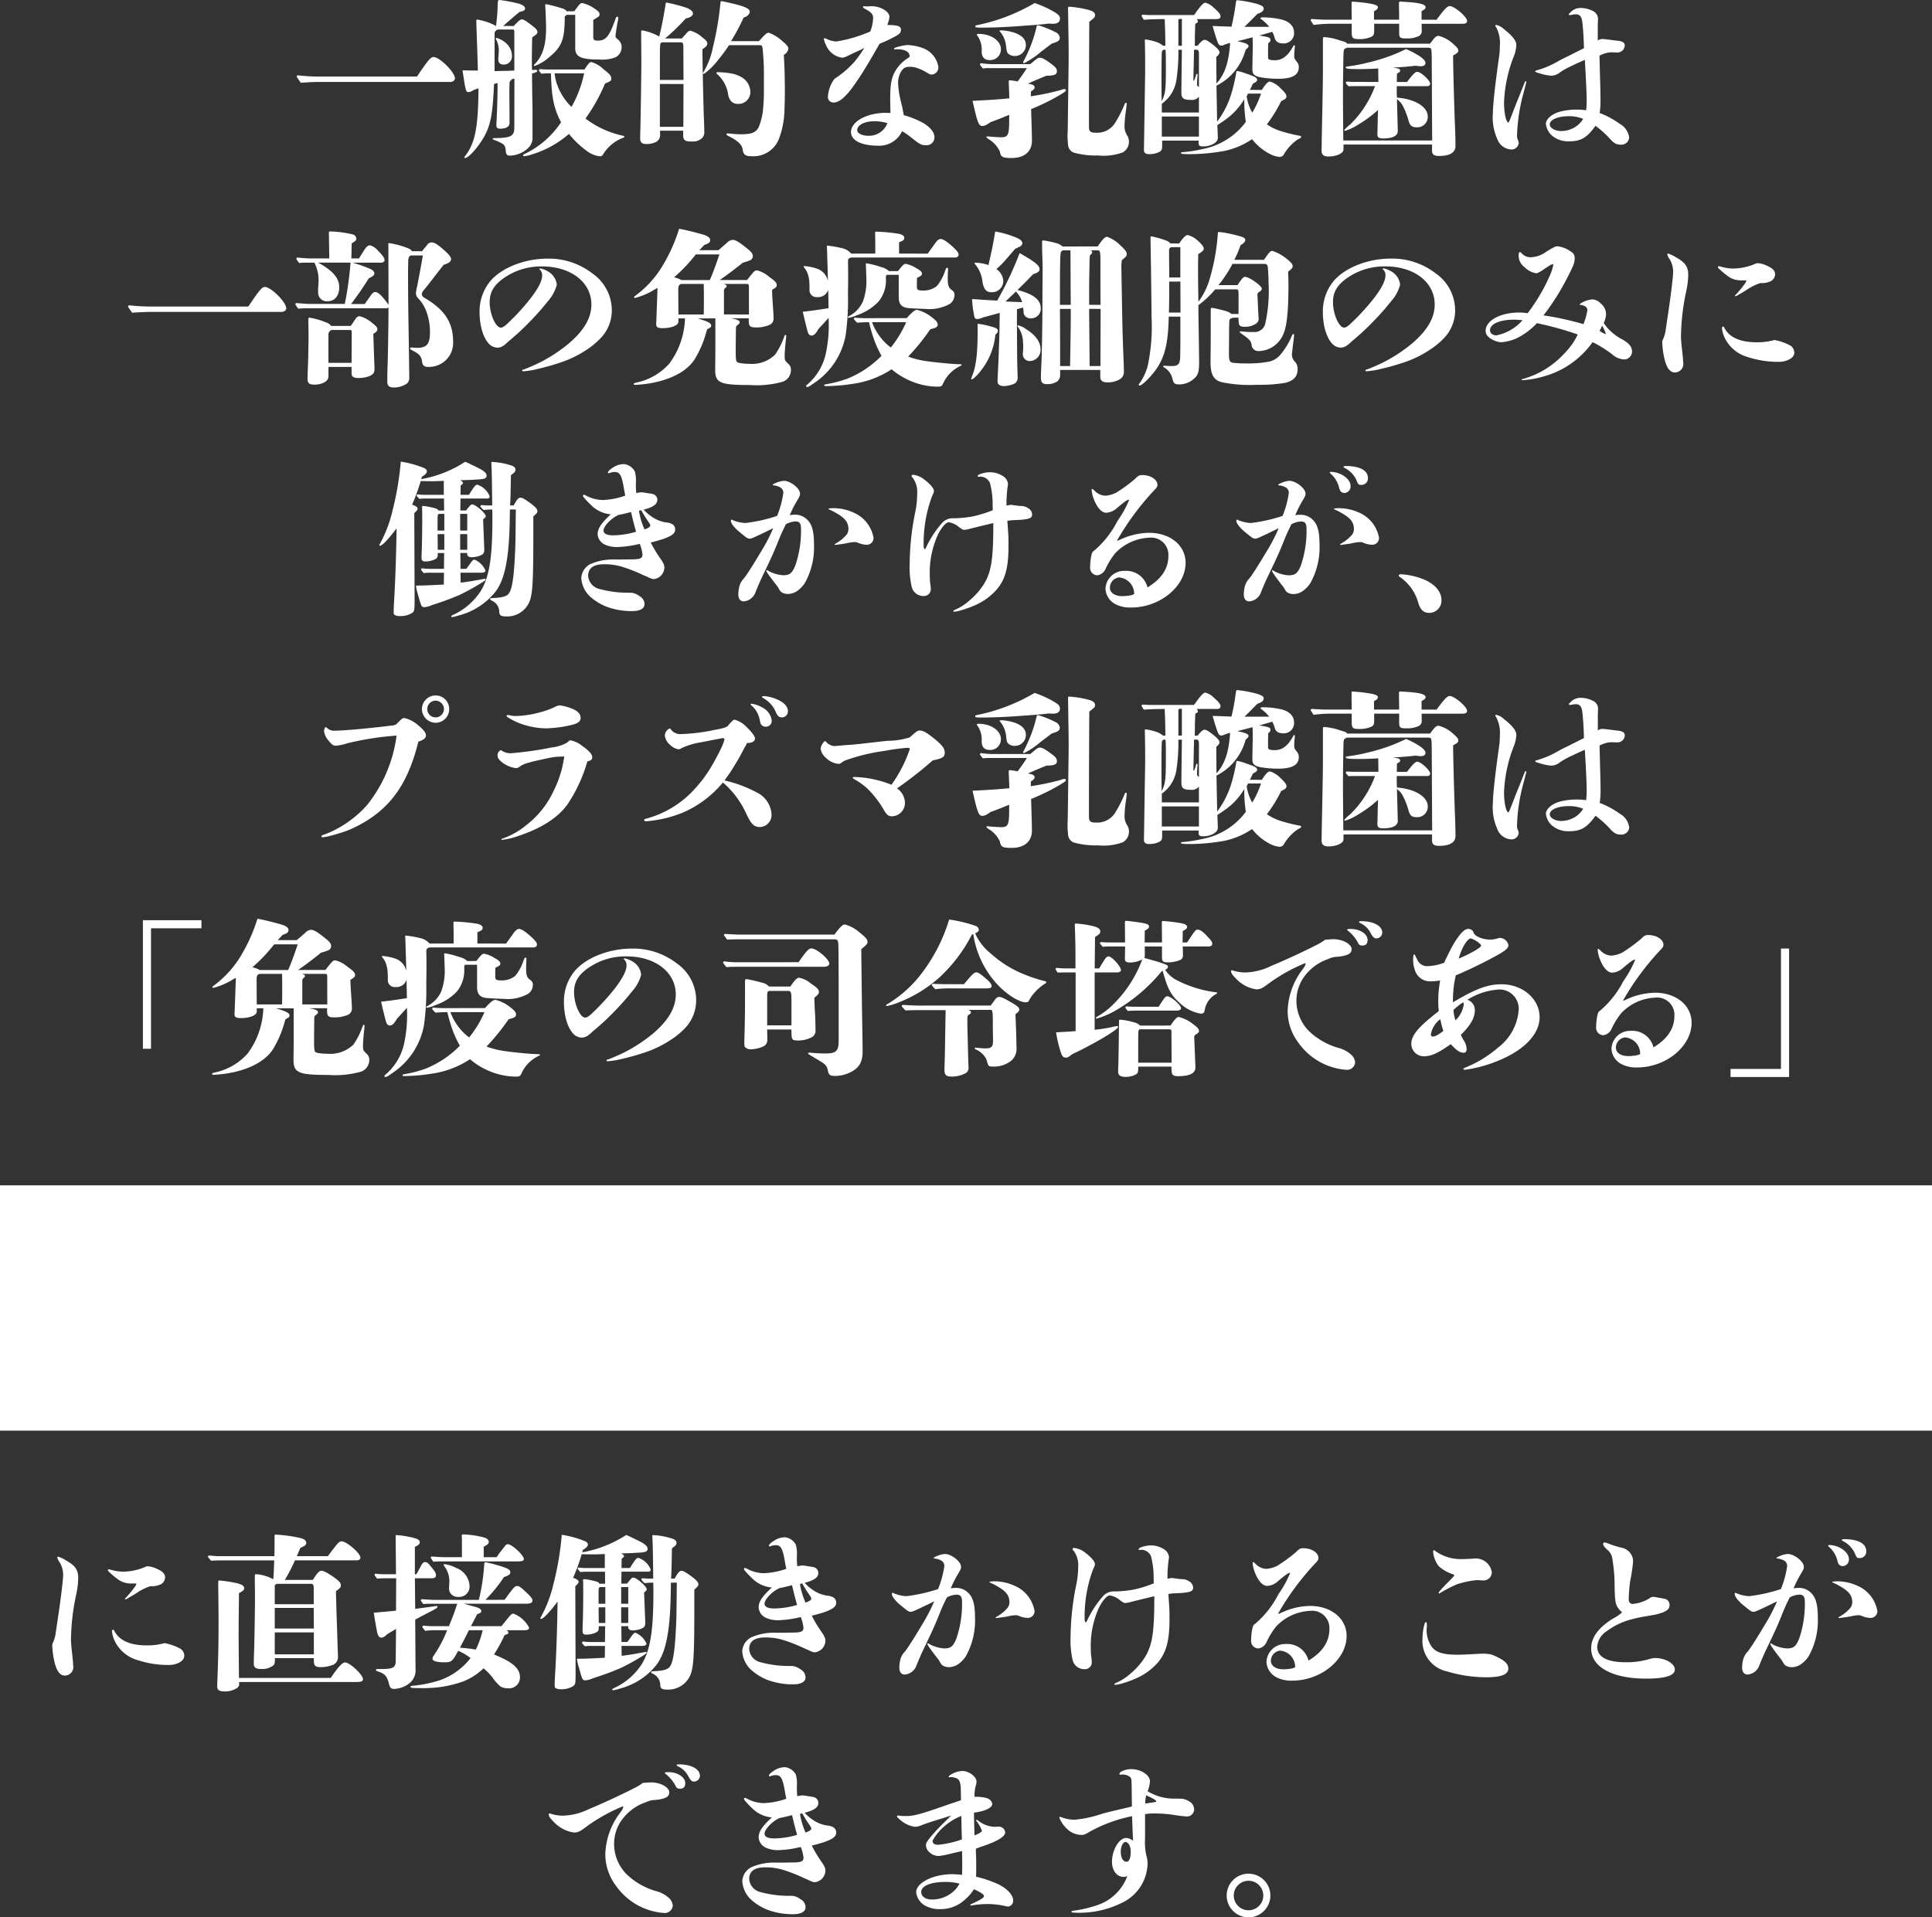 <svg xmlns="http://www.w3.org/2000/svg" width="252" height="250.13" viewBox="0 0 252 250.13">
  <rect x="0" y="0" width="252" height="250.13" fill="#333333" stroke="none"/>
  <g id="グループ_522" data-name="グループ 522" transform="translate(-1470 -5871.366)">
    <path id="パス_2216" data-name="パス 2216" d="M-84.568-8.646c-.792,0-1.914-.088-2.552-.154-.11,0-.176.044-.176.132,0,.066.022.11.528.836.77-.066,1.826-.11,2.332-.11H-67.32c.374,0,.66-.2.66-.462,0-.814-2-2.794-2.794-2.794-.374,0-.77.484-2.156,2.552Zm25.344-2.728a2.222,2.222,0,0,0-.528-1.386,3.075,3.075,0,0,0-1.474-.924c-.066,0-.11.022-.11.066a.313.313,0,0,0,.044.132,2.979,2.979,0,0,1,.352,1.474c0,.374-.066.9-.066,1.078,0,.484.22.726.7.726A1.065,1.065,0,0,0-59.224-11.374Zm-1.144-3.872c.9-.792,1.606-1.408,2.156-1.848.462-.066.7-.2.7-.418,0-.264-.286-.484-.792-.638a19.756,19.756,0,0,0-2.53-.484c-.22,0-.242.044-.264.99-.022.726-.066,1.276-.2,2.4a7.385,7.385,0,0,0-2.464-.836c-.088,0-.11.044-.11.154,0,.594.154,4.334.2,6.49-.99,0-1.034,0-2-.022.418,2.772.44,2.838.792,2.838a1.051,1.051,0,0,0,.594-.242,6.78,6.78,0,0,1,.7-.242c-.044,5.06-.418,7.04-1.694,8.756-.132.176-.154.2-.154.264,0,.044.044.066.088.066.506,0,1.98-1.716,2.684-3.146s.946-2.882,1.1-6.512l.462-.132v.374c0,.66-.044,2.728-.088,3.564-.022.7-.066,1.276-.066,1.562,0,.33.132.462.484.462.792,0,1.232-.264,1.232-.748v-.9c0-.264-.022-1.98-.022-2.948v-.572l.022-.726a.424.424,0,0,1,.176-.4c.066-.066.088-.11.088-.154l.374-.088L-58.916-2c0,1.144-.44,1.364-2.662,1.386-.11,0-.154.022-.154.11,0,.044.022.066.154.11A7.528,7.528,0,0,1-60.5.088c.308.2.418.374.462.924.044.506.176.66.55.66A3.658,3.658,0,0,0-57.068.638,1.824,1.824,0,0,0-56.54-.748V-4.07c0-.418-.044-2.068-.066-4.972.506-.132.682-.22.682-.352,0-.066-.066-.132-.176-.132-.154,0-.33.022-.506.022-.022-.4-.022-1.232-.022-1.32,0-.836.022-2.156.044-2.926.066-.044.088-.066.176-.132.418-.286.506-.374.506-.55,0-.264-.132-.44-.77-.924-.726-.55-1.034-.748-1.232-.748-.176,0-.352.11-.7.462-.176.176-.242.242-.374.4Zm1.452,5.808c-.286.022-.726.044-.88.044-1.232.022-1.232.022-1.694.044v-4.928c0-.22.132-.374.418-.506h2.046c.088.066.11.11.11.418Zm10.3-6.6c.77-.44.814-.484.814-.748,0-.2-.11-.352-.44-.572a4.706,4.706,0,0,0-1.8-.88c-.242,0-.286.022-1.056,1.078h-.99c-.132-.22-.264-.286-.77-.44a18.516,18.516,0,0,0-1.892-.484c-.088,0-.132.022-.132.11a2.28,2.28,0,0,0,.022.352c.022.528.088,2.09.088,2.64,0,2.266-.462,3.7-1.5,4.73-.066.066-.088.088-.088.132a.1.1,0,0,0,.11.088,6.01,6.01,0,0,0,1.936-1.188c1.628-1.364,1.958-2.244,1.98-5.28a1.058,1.058,0,0,0,.242-.2h1.122v4.378c0,1.1.77,1.452,3.124,1.452a4.967,4.967,0,0,0,2.068-.264,1.467,1.467,0,0,0,.858-1.408,1.2,1.2,0,0,0-.418-.88c-.352-.308-.374-.33-.374-.528,0-.176.11-.924.264-1.782a3.908,3.908,0,0,0,.088-.572c0-.088-.044-.154-.132-.154s-.132.066-.2.22c-.814,2.31-1.254,2.9-2.31,2.9-.528,0-.616-.088-.616-.55ZM-54.626-9.57c-.2,0-.594-.022-.9-.044a.157.157,0,0,0-.176.154c0,.044.022.088.308.44a11.943,11.943,0,0,1,1.254-.044c.088,2.838.286,4.422,1.32,6.38a11.789,11.789,0,0,1-4.62,4.07c-.308.132-.33.176-.33.242a.123.123,0,0,0,.132.11,3.429,3.429,0,0,0,.924-.2,13.135,13.135,0,0,0,4.928-2.706,11.788,11.788,0,0,0,2.266,2.178,3.4,3.4,0,0,0,1.8.748.487.487,0,0,0,.418-.308A5.2,5.2,0,0,1-44.836-.616c.264-.088.264-.11.264-.176s0-.088-.154-.132a12.36,12.36,0,0,1-4.906-2.244A23.01,23.01,0,0,0-47.08-7.744c.682-.264.814-.352.814-.638,0-.352-.176-.572-1.078-1.276a3.757,3.757,0,0,0-1.518-.88c-.22,0-.4.2-.9.968Zm4.818.506a15.069,15.069,0,0,1-1.65,4.378,7.611,7.611,0,0,1-1.716-2.508,6.351,6.351,0,0,1-.484-1.87Zm19.162-4.2A28.212,28.212,0,0,0-29-16.346c.55-.154.792-.506.792-.77,0-.418-.77-.726-2.6-1.144-.7-.154-1.012-.22-1.1-.22s-.088.022-.132.352A39.962,39.962,0,0,1-33-12.518,10.224,10.224,0,0,1-34.232-9.24c-.066.088-.088.132-.088.176s.044.066.088.066a.669.669,0,0,0,.242-.132,9.592,9.592,0,0,0,1.738-1.782,20.406,20.406,0,0,0,1.342-1.826h4c.308,0,.33.11.374.4a31.47,31.47,0,0,1,.176,3.432v2.354c0,.726-.044,1.386-.088,1.892a8.236,8.236,0,0,1-.594,2.618c-.4.77-1.056.924-2.376.924-.242,0-.66-.022-1.078-.066-.22-.022-.506-.044-.594-.044-.11,0-.154.044-.154.132s.154.154.33.242c1.144.572,1.716,1.122,1.782,1.716.088.77.506.88,1.122.88A3.571,3.571,0,0,0-24.354-.638a11.5,11.5,0,0,0,.682-3.872c.022-.55.044-1.364.044-2.09,0-.682,0-.836-.022-2,0-.858-.088-2.354-.11-2.882a1.111,1.111,0,0,0,.594-.792c0-.242-.2-.506-.726-.946a5.511,5.511,0,0,0-1.826-1.144c-.2,0-.374.132-.616.374-.264.264-.528.572-.682.726Zm-8.6-.352a27.93,27.93,0,0,0,2.706-2.618c.594-.11.924-.352.924-.638,0-.242-.22-.484-.792-.726a19.3,19.3,0,0,0-2.662-.7c-.088,0-.088.044-.11.2-.154.99-.506,2.992-.836,4.224a7.082,7.082,0,0,0-2.2-.792c-.132,0-.154.044-.154.352,0,1.3.022,2.6.022,3.894,0,1.65-.088,6.974-.11,8.008C-42.5-.924-42.5-.814-42.5-.594c0,.55.242.748.792.748a2.781,2.781,0,0,0,1.32-.286,1.032,1.032,0,0,0,.484-.968v-.484h3.014v.55c0,.616.176.858.968.858h.2a1.7,1.7,0,0,0,1.122-.308,1.04,1.04,0,0,0,.462-.99c0-.462-.022-1.144-.066-2.134-.022-.682-.154-5.544-.176-8.6.418-.286.638-.462.638-.726s-.11-.4-.638-.814a3.832,3.832,0,0,0-1.562-.88.614.614,0,0,0-.4.2c-.308.352-.506.572-.726.814Zm2.4,5.412h-3.08V-11.66c0-.418.022-1.034.044-1.166a.307.307,0,0,1,.286-.286h2.42c.22,0,.308.154.308.55Zm0,.528-.022,5.588H-39.93V-7.678Zm8.712.9a2.26,2.26,0,0,0-.99-1.694,3.936,3.936,0,0,0-1.452-.572,10.824,10.824,0,0,0-1.8-.176c-.088,0-.176.022-.176.088s.022.11.11.176a4.524,4.524,0,0,1,.946,1.21,4.091,4.091,0,0,1,.462,1.386c.132.814.572,1.276,1.232,1.276A1.541,1.541,0,0,0-28.138-6.776Zm17.864-8.6a3.777,3.777,0,0,0,.286-1.078c0-.4-.462-.88-1.21-1.166a3.239,3.239,0,0,0-1.21-.2c-.132,0-.506.022-.572.022s-.308-.022-.374-.022c-.044,0-.088.066-.088.11,0,.088.154.176.4.308.66.352.924.66.924,1.078a5.269,5.269,0,0,1-.374,1.8,18.241,18.241,0,0,1-4.422,1.3,3.158,3.158,0,0,1-1.21-.308,1,1,0,0,0-.33-.11.1.1,0,0,0-.088.11,2.924,2.924,0,0,0,.286.792,2.675,2.675,0,0,0,2.046,1.628c.308,0,.418-.044,1.474-.572.132-.066.33-.154.682-.308a6.646,6.646,0,0,0,.792-.4,15.878,15.878,0,0,1-1.3,1.826,12.583,12.583,0,0,1-2.244,1.98c-.2.132-.264.176-.374.264a4.3,4.3,0,0,0-.836,2.332.705.705,0,0,0,.77.726c.7,0,1.54-.682,2.75-2.4.858-1.21,1.892-2.926,3.212-5.258a19.227,19.227,0,0,0,2.178-1.034c.484-.286.616-.44.616-.814C-8.492-15.224-8.888-15.356-10.274-15.378Zm.418,11.484c-.176-.022-.484-.022-.594-.022C-12.936-3.916-15-2.772-15-1.408-15-.308-13.64.374-11.418.374a3.269,3.269,0,0,0,3.08-1.892,8.6,8.6,0,0,1,.99.66C-6.006.22-5.83.308-5.28.308A1.029,1.029,0,0,0-4.114-.7c0-.66-.484-1.276-1.43-1.87A11.649,11.649,0,0,0-8.118-3.608c-.066-.4-.088-.462-.132-.682-.044-.352-.176-.792-.22-1.012a12.15,12.15,0,0,1-.374-2.266A2.906,2.906,0,0,1-8.6-9.042c.33-.66.594-.88,1.276-.88a2.844,2.844,0,0,1,1.056.2,5.564,5.564,0,0,1,1.144.55c.374.22.462.264.66.264a.922.922,0,0,0,.858-.99,3.136,3.136,0,0,0-2.156-2.508,6.4,6.4,0,0,0-1.848-.352,3.7,3.7,0,0,0-.44.044c-.242.044-.462.088-.616.132a3.705,3.705,0,0,0-.572.176c-.11.044-.132.066-.132.132s.022.088.066.088c.066,0,.176-.022.352-.022.968,0,1.606.33,1.606.924,0,.088-.066.11-.352.308A4.882,4.882,0,0,0-9.372-9.086c-.4.836-.55,1.65-.506,4.07Zm-.4,1.32A2.54,2.54,0,0,1-12.76-.924c-.814,0-1.43-.33-1.43-.726,0-.682.968-1.166,2.244-1.166A6.049,6.049,0,0,1-10.252-2.574ZM11.242-15.532c.682.022,1.012-.22,1.012-.66,0-.352-.176-.55-.814-.924a13.661,13.661,0,0,0-2.486-1.122,24.274,24.274,0,0,1-7.59,2.9c-.11.022-.154.066-.154.154,0,.132.088.154.88.154,1.518,0,3.476-.088,5.126-.22,1.188-.088,2.4-.154,3.564-.308Zm.99,1.782a.935.935,0,0,0-.55-.682,13.225,13.225,0,0,0-1.958-.814,1.611,1.611,0,0,0-.352-.088c-.11,0-.132.022-.2.33a17.94,17.94,0,0,1-1.628,4.29.408.408,0,0,0-.088.22.118.118,0,0,0,.11.11,11.018,11.018,0,0,0,2.222-1.5c.726-.55.99-.748,1.386-1.056C12.078-13.222,12.232-13.332,12.232-13.75ZM8.47-6.688c.418-.286.484-.418.484-.528,0-.2-.11-.4-.88-.506.33-.154,1.122-.506,2.42-1.034,1.012,0,1.364-.154,1.364-.572,0-.374-.2-.594-.88-1.078-.726-.528-1.078-.7-1.342-.7-.2,0-.352.088-.726.4-.132.11-.286.242-.528.44H3.344A11.648,11.648,0,0,1,2-10.384a.157.157,0,0,0-.176.154c0,.044.022.088.374.528a5.9,5.9,0,0,1,.88-.044H7.942c-.4.616-.594.924-1.21,1.738A7.756,7.756,0,0,0,5.7-8.162c-.088,0-.132.088-.132.176.022.506.022.462.088,2.178-1.276.132-2.53.22-4.8.33C1.474-2.706,1.65-2.2,2.112-2.2c.286,0,.506-.088,1.1-.506C4-2.992,4.356-3.124,4.884-3.344c.242-.11.506-.2.748-.308v.594c0,2.046-.132,2.332-1.056,2.332-.264,0-.968-.044-1.474-.088a2.091,2.091,0,0,0-.308-.022c-.066,0-.132.022-.132.088,0,.044.088.132.286.264A3.684,3.684,0,0,1,4.422,1.144c.11.7.33.836,1.54.836,1.65,0,2.64-.836,2.64-2.266,0-.374-.044-2.2-.11-4.114a28.184,28.184,0,0,0,3.762-1.848c.66-.4.77-.484.77-.616a.157.157,0,0,0-.176-.154,1.738,1.738,0,0,0-.506.132,31.889,31.889,0,0,1-3.894.814Zm4.8,5.038A9.887,9.887,0,0,0,13.31.22a1.173,1.173,0,0,0,.748,1.056,10.871,10.871,0,0,0,3.19.374,7.263,7.263,0,0,0,3.19-.4,1.574,1.574,0,0,0,.814-1.408,1.608,1.608,0,0,0-.176-.726,2.158,2.158,0,0,1-.4-1.254,15.431,15.431,0,0,1,.132-1.694c.11-.792.154-1.166.154-1.254s-.044-.132-.11-.132-.088.022-.132.11A16.516,16.516,0,0,1,19.448-2.6,2.754,2.754,0,0,1,16.962-1.32c-.748,0-.924-.154-.924-.814q0-6.831.044-13.662c.726-.572.748-.594.748-.88s-.242-.506-.814-.66a13.412,13.412,0,0,0-2.53-.418c-.176,0-.176.022-.176.374,0,.11.022.77.022,1.232.022,2.046.088,3.828.044,6.4ZM4.554-12.21c0-1.1-1.276-2-2.882-2-.176,0-.264.044-.264.11,0,.044.044.088.088.132a3.208,3.208,0,0,1,.55,2.046c0,.726.352,1.122,1.012,1.122A1.388,1.388,0,0,0,4.554-12.21Zm3.256-.55c0-.7-.462-1.21-1.364-1.562a6.4,6.4,0,0,0-1.826-.352c-.154,0-.242.044-.242.088s.022.066.088.11a3.447,3.447,0,0,1,.77,1.958c.066.55.11.7.242.858a1.268,1.268,0,0,0,.924.33A1.423,1.423,0,0,0,7.81-12.76ZM37.026-6.908c.154-.286.22-.418.4-.814.462-.242.55-.33.55-.506,0-.264-.33-.44-1.452-.814a6.29,6.29,0,0,0-1.144-.33c-.132,0-.132.176-.176.484a21.96,21.96,0,0,1-.638,2.618A11.61,11.61,0,0,1,32.89-2.948l-.132.176L32.67-7.48h.044a7.238,7.238,0,0,0,2.552-2.156,7.473,7.473,0,0,0,1.21-2.508c.33-.286.374-.352.374-.462,0-.22-.22-.352-.99-.55-.22-.044-.286-.066-.462-.11.616-.132,1.166-.286,1.98-.506.022.616.022.88.022,1.254,0,.638-.044,2.068-.044,2.706v.286c0,.55.264.814,1.012.968a13.639,13.639,0,0,0,2.354.2c1.826,0,2.684-.484,2.684-1.5a.983.983,0,0,0-.242-.7c-.308-.4-.352-.462-.352-.77,0-.572.088-1.188.088-1.3a.1.1,0,0,0-.088-.11q-.066,0-.132.132a6.451,6.451,0,0,1-.44.7,2.961,2.961,0,0,1-.616.66,2.041,2.041,0,0,1-1.5.462,1.266,1.266,0,0,1-.616-.11c-.088-.044-.11-.088-.11-.484,0-.77,0-1.056.022-1.606.264-.2.286-.308.286-.4v-.088c0-.242-.2-.33-1.452-.528.77-.22,1.276-.352,1.694-.484a3.974,3.974,0,0,1,.33.836c.154.528.572.682,1.144.682A1.341,1.341,0,0,0,42.79-14.41c0-.77-.572-1.43-1.694-1.694a11.1,11.1,0,0,0-2.4-.264c-.176,0-.286.044-.286.11,0,.044.044.088.11.132a5.608,5.608,0,0,1,1.034.99H36.322c.572-.55,1.122-1.122,1.694-1.694.638-.2.814-.418.814-.7,0-.264-.264-.374-.726-.55a14.8,14.8,0,0,0-2.75-.528c-.11,0-.132.176-.176.462a28.534,28.534,0,0,1-.55,2.992l-2.464-.088c.308,1.056.528,1.782.682,2.156.176.4.308.4.506.4.176,0,.242-.088.66-.22.176-.066.308-.088.44-.132-.176,2.64-.726,4.114-1.782,5.3l-.022-3.476c.308-.242.418-.418.418-.616,0-.242-.44-.66-.99-1.078-.572-.44-.792-.528-.946-.528-.22,0-.484.22-.924.77h-.374c.022-.374.022-.44.022-1.21,0-.418.044-1.122.044-1.518,0-.11.044-.154.154-.22.154-.088.2-.132.2-.2a.717.717,0,0,0-.154-.33h2.552c.374,0,.55-.11.55-.352,0-.286-.286-.616-.9-1.144a2.3,2.3,0,0,0-1.078-.638c-.264,0-.682.462-1.474,1.606H23.936c-.176,0-.572-.022-.858-.044a.157.157,0,0,0-.176.154c0,.044.022.088.286.506.9-.066,1.826-.088,2.728-.088.044.968.088,2.288.088,3.476H25.7a2.586,2.586,0,0,0-.924-.506,6.784,6.784,0,0,0-1.342-.308c-.088,0-.11.044-.11.154.022.792.044,1.936.044,3.19v.924L23.21.946q0,.528.66.528a2.829,2.829,0,0,0,1.342-.286c.33-.2.374-.308.374-.858V-.286h4.752v.242c0,.44.154.506.594.506A2.616,2.616,0,0,0,32.1.22c.44-.2.748-.484.748-.88,0-.11-.044-1.342-.066-1.65.506-.33.836-.55,1.034-.7A8.769,8.769,0,0,0,36.3-5.7a18.076,18.076,0,0,0,.2,2.97A9.17,9.17,0,0,1,30.844.814a18.406,18.406,0,0,1-2.53.4c-.176.022-.286.022-.286.11,0,.11.2.154,1.188.154a25.881,25.881,0,0,0,4.466-.418,10.051,10.051,0,0,0,3.63-1.54,7.05,7.05,0,0,0,2.332,1.936,3.451,3.451,0,0,0,1.188.374.622.622,0,0,0,.594-.264,6.015,6.015,0,0,1,1.8-1.98c.44-.242.484-.242.484-.374,0-.088-.044-.11-.176-.132a21.091,21.091,0,0,1-2.75-.7,7.138,7.138,0,0,1-1.54-.792,18.452,18.452,0,0,0,1.87-3.036c.55-.242.682-.374.682-.616s-.22-.55-.748-1.034a3.146,3.146,0,0,0-1.408-.9c-.242,0-.572.33-1.056,1.1Zm-11-5.236c.044.66.044.88.044,2.442,0,2.86-.066,3.3-.55,4.29C25.5-6.732,25.5-7.876,25.5-8.536c0-2.068.022-2.97.044-3.278.022-.176.044-.2.22-.33ZM28.16-16.17v3.5H27.7v-3.366l.11-.132Zm2.222,8.888a.374.374,0,0,1-.242-.4c0-.242,0-.352.022-.638.022-.264.044-.506.044-.594A.081.081,0,0,0,30.118-9c-.066,0-.088.022-.132.22-.154.55-.22.66-.33.682l.088-4.048H30.1c.242,0,.286.264.286.528Zm0,3.322h-4.84V-5.1A4.6,4.6,0,0,0,27.434-8.14a22.934,22.934,0,0,0,.264-4h.462c-.022,1.8-.066,4.862-.066,5.61,0,.726.286.924,1.21.924a1.16,1.16,0,0,0,1.078-.418Zm0,.528V-.814h-4.84V-3.432Zm8.1-2.992a12.071,12.071,0,0,1-1.144,2.486,6.01,6.01,0,0,1-.726-2.112l.176-.374Zm17.71-1.518L56.21-9.02c.176-.132.418-.176.418-.4,0-.154-.154-.264-.418-.308-.11-.022-.352-.066-.528-.088,1.166-.066,1.76-.11,2.97-.242a5.78,5.78,0,0,0,.66.066c.4,0,.616-.154.616-.418,0-.286-.286-.594-.946-1.012a11.985,11.985,0,0,0-1.584-.814,22.363,22.363,0,0,1-4.95,1.76,19.914,19.914,0,0,1-2.486.484c-.4.066-.44.088-.44.154,0,.176.418.22,1.892.22.572,0,1.87-.044,2.354-.088l.022,1.76H50.578c-.176,0-.572-.022-.858-.044a.157.157,0,0,0-.176.154c0,.088.044.132.352.462.352-.022.638-.022.968-.022H53.35A13.468,13.468,0,0,1,50.138-2.42a5.2,5.2,0,0,0-.792.748.1.1,0,0,0,.088.11,7.17,7.17,0,0,0,1.76-.836A15.924,15.924,0,0,0,53.746-4.29c-.022.66-.044,1.144-.044,1.474,0,.462-.022.66-.022.99,0,.242-.022.572-.022.726,0,.4.22.528.748.528,1.276,0,1.936-.352,1.914-1.012L56.21-5.7a2.619,2.619,0,0,1,.77.88,9.792,9.792,0,0,1,.7,1.76c.2.814.44,1.034,1.144,1.034a1.364,1.364,0,0,0,1.408-1.408c0-1.254-1.672-2.288-4.026-2.464,0-.264-.022-.506-.022-.77v-.726h3.938c.286,0,.418-.11.418-.33,0-.418-1.21-1.54-1.672-1.54-.264,0-.55.286-1.342,1.32Zm4.334-4.994H49.7c-.066-.154-.132-.2-.9-.418a7.986,7.986,0,0,0-2.068-.44c-.132,0-.176.066-.176.242v2.618c0,1.694,0,2-.022,3.718C46.442-2.2,46.4-.682,46.4-.286c0,.352-.022,1.21-.022,1.3,0,.528.286.77.88.77,1.078,0,1.98-.418,1.98-.924V.22h11.55v.792c0,.506.264.7.924.7,1.386,0,2.134-.44,2.134-1.3,0-.99-.066-2.728-.11-3.74-.088-2.64-.2-6.622-.2-8.074.55-.286.682-.418.682-.638,0-.2-.176-.44-.572-.77a4.315,4.315,0,0,0-2-1.144c-.264,0-.44.132-.726.506ZM49.214-.308c-.022-2.552-.044-4.532-.044-5.808,0-1.694.044-4.73.066-5.368.022-.7.044-.748.374-.88l.11-.044H60.1c.594,0,.616,0,.638.88.022.9.022,3.85.066,11.22ZM59.422-16.06v-1.122c.374-.176.528-.33.528-.506,0-.4-.858-.594-2.684-.7-.264-.022-.33-.022-.616-.044-.132,0-.176.066-.176.22V-18c0,.33.022.924.022,1.936H53.218v-1.1c.352-.176.506-.33.506-.528s-.242-.308-.836-.44a20.692,20.692,0,0,0-2.464-.286c-.11,0-.132.044-.132.22v.462c0,.088,0,.638.022,1.672H46.9c-.374,0-1.144-.044-1.76-.088a.157.157,0,0,0-.176.154c0,.044.022.088.374.616a18.526,18.526,0,0,1,2.464-.154h2.508V-14.5c0,.88.11.968,1.1.968a3.683,3.683,0,0,0,1.43-.286c.33-.154.4-.308.4-.88v-.836H56.5V-14.3c0,.55.154.682.814.682h.352A3.5,3.5,0,0,0,59-13.9a.7.7,0,0,0,.44-.726v-.264c0-.132,0-.352-.022-.638H64.7c.462,0,.66-.11.66-.374,0-.528-1.65-1.936-2.266-1.936-.308,0-.682.374-1.716,1.782ZM70.73-2.662c-.11,0-.264-.286-.374-.748a9,9,0,0,1-.176-1.87,18.246,18.246,0,0,1,1.188-5.786,4.964,4.964,0,0,0,.418-1.672c0-.616-.55-1.254-1.672-2.134a1.944,1.944,0,0,0-.946-.506c-.066,0-.132.022-.132.088a.453.453,0,0,0,.11.2,4.309,4.309,0,0,1,.484,2.442,9.048,9.048,0,0,1-.11,1.5c-.506,3.564-.792,6.2-.792,7.216a6.835,6.835,0,0,0,.55,3.388,2.056,2.056,0,0,0,1.8,1.408A.94.94,0,0,0,72.094.044a1.086,1.086,0,0,0-.066-.33,1.334,1.334,0,0,1-.154-.682A23.541,23.541,0,0,1,72.6-6.05c.154-.594.22-.814.286-1.078s.2-.77.2-.836c0-.044-.044-.066-.088-.066s-.066.022-.088.066-.088.2-.33.814c-.286.748-.792,1.958-.836,2.09-.484,1.232-.726,1.892-.88,2.222C70.8-2.684,70.774-2.662,70.73-2.662ZM74.976-9.02a6.477,6.477,0,0,0,1.364.264,1.883,1.883,0,0,0,1.144-.44,9.377,9.377,0,0,1,1.606-.88c.814-.4,1.188-.55,1.628-.748.066,1.1.132,2.288.176,3.278.044.924.066,1.672.066,2.024,0,.44-.022.726-.066,1.276a7.829,7.829,0,0,0-1.144-.088,8.522,8.522,0,0,0-2.42.308c-.968.308-1.694.946-1.694,1.562a2.443,2.443,0,0,0,.792,1.518A3.289,3.289,0,0,0,78.716-.2c1.5,0,2.332-.506,3.388-2.024A12.563,12.563,0,0,1,83.93-.594c.594.66.9.836,1.5.836A1.015,1.015,0,0,0,86.5-.682a2.4,2.4,0,0,0-1.232-1.8,11.376,11.376,0,0,0-2.618-1.408,10.142,10.142,0,0,0,.11-1.76c0-.682-.022-1.672-.066-3.168l-.066-2.552a3.539,3.539,0,0,1,1.54-.44c.242,0,.462.022.7.022a.962.962,0,0,0,1.056-.9c0-.4-.308-.572-.968-.638s-1.628-.22-1.98-.22a1.1,1.1,0,0,0-.572.2v-1.892c0-.242.022-.484.022-.748a1.162,1.162,0,0,0-.7-1.232,3.5,3.5,0,0,0-1.584-.374,1.753,1.753,0,0,0-1.32.594c-.132.11-.2.2-.2.242,0,.066.044.088.11.088A1.263,1.263,0,0,0,79-16.7a2.466,2.466,0,0,1,.528-.066c.418,0,.7.154.836.836.066.374.132,1.254.176,1.98.022.462.044.99.066,1.606-.682.33-1.056.528-1.98.99-.594.286-1.078.528-1.342.682A12.138,12.138,0,0,1,74.6-9.5c-.308.088-.352.088-.352.154,0,.088.066.132.374.22Zm5.522,5.9a3.2,3.2,0,0,1-1.232,1.166,3.493,3.493,0,0,1-1.606.418c-.814,0-1.518-.4-1.518-.858,0-.616,1.034-1.078,2.486-1.078A4.574,4.574,0,0,1,80.5-3.124ZM-106.568,21.354c-.792,0-1.914-.088-2.552-.154-.11,0-.176.044-.176.132,0,.066.022.11.528.836.77-.066,1.826-.11,2.332-.11H-89.32c.374,0,.66-.2.66-.462,0-.814-2-2.794-2.794-2.794-.374,0-.77.484-2.156,2.552Zm34.3-7.216c-.11-.2-.286-.308-.7-.462a11.211,11.211,0,0,0-2.266-.594c-.088,0-.11.022-.11.066v.462c0,.242.022,6.072.022,7.524a9.543,9.543,0,0,0-.726-.946c-.4-.462-.748-.726-1.012-.726-.2,0-.352.11-.638.528-.4.572-.418.594-.726,1.034h-1.782c1.012-1.342,1.452-2,2.31-3.344.572-.286.726-.418.726-.66,0-.176-.132-.352-.44-.528a17.518,17.518,0,0,0-2.4-.858H-76.3c.264,0,.462-.154.462-.352,0-.286-.44-.814-.88-1.232a1.957,1.957,0,0,0-1.034-.682c-.242,0-.462.176-.792.7-.2.308-.308.506-.638,1.012h-.99l.044-1.958c.506-.33.616-.418.616-.638a.642.642,0,0,0-.528-.55,14.49,14.49,0,0,0-2.838-.374c-.2,0-.22.022-.22.176,0,.594.044,2.552.044,3.344h-2.464c-.352,0-1.012-.044-1.65-.11a.157.157,0,0,0-.176.154c0,.044.022.088.352.55a10.722,10.722,0,0,1,1.188-.044h.814a5.105,5.105,0,0,1,.528,2.706c0,.2-.044.55-.044.7v.506a1.124,1.124,0,0,0,1.254,1.122c1.012,0,1.5-.836,1.5-1.826,0-1.254-.924-2.2-2.75-3.212h4.224a43.886,43.886,0,0,1-.748,5.39h-4.488c-.4,0-.968-.044-1.782-.11a.157.157,0,0,0-.176.154c0,.044.022.088.374.572a12.365,12.365,0,0,1,1.276-.044H-75.68a.42.42,0,0,0,.352-.132V21.6c0,2.046-.066,6.182-.132,7.942-.022.638-.022,1.188-.022,1.584,0,.55.22.792.858.792a3,3,0,0,0,1.716-.528.984.984,0,0,0,.286-.836v-.374c-.022-1.936-.066-4.884-.11-7.392-.044-2.926-.044-5.588-.044-6.006l.022-1.3c0-.55.154-.792.44-.792h1.474c-.352,1.958-.726,4-.836,4.4a2.648,2.648,0,0,0-.066.506.911.911,0,0,0,.264.66,5.036,5.036,0,0,1,1.056,1.65,7.747,7.747,0,0,1,.506,2.75c0,1.452-.308,2.024-1.5,2.09-.2,0-.616-.022-.9-.044-.132,0-.2.044-.2.11,0,.088.11.176.33.286.748.374,1.144.682,1.232,1.408.066.55.286.726.836.726a3.208,3.208,0,0,0,2.2-.814A3.12,3.12,0,0,0-66.9,25.908c0-2.684-1.342-4.268-3.674-5.654-.308-.176-.4-.308-.4-.528,0-.2.132-.374.374-.66.66-.792,1.386-1.8,2.486-3.168.572-.154.946-.374.946-.726,0-.286-.286-.594-.748-1.034-.77-.7-1.364-1.144-1.738-1.144a.675.675,0,0,0-.616.308c-.286.352-.528.638-.682.836Zm-10.56,9.746c-.11-.22-.352-.374-.946-.572a9.084,9.084,0,0,0-1.87-.506c-.132,0-.132.066-.132.55l.022,1.76c0,.66-.044,3.146-.066,3.608-.044,1.056-.066,1.848-.066,2.046,0,.506.154.77.814.77a2.873,2.873,0,0,0,1.232-.22c.462-.22.682-.484.682-.88v-.858a1.892,1.892,0,0,1,.022-.352h2.992V30c0,.506.2.682.968.682a3.782,3.782,0,0,0,1.386-.264c.594-.286.638-.484.638-1.078,0-.088,0-.22-.022-.484-.044-1.276-.088-2.662-.132-3.938.4-.242.528-.4.528-.572,0-.242-.11-.418-.66-.836a4.123,4.123,0,0,0-1.672-.9.767.767,0,0,0-.528.374c-.4.594-.484.726-.616.9Zm2.684,4.818H-83.16V25.248c0-.44,0-.616.4-.836h2.42c.2,0,.22.066.22.572ZM-46.2,21.75a5.876,5.876,0,0,0-2.552-4.73,9.281,9.281,0,0,0-5.83-1.914c-2.97,0-5.94,1.166-7.436,2.9a6.183,6.183,0,0,0-1.43,4.048c0,2,.572,3.652,1.43,4.356a1.581,1.581,0,0,0,.88.308c.374,0,.748-.11,1.408-.77.264-.22.55-.462,1.1-.946.616-.528,1.694-1.606,2.222-2.178.792-.836,1.342-1.5,1.848-2.134a5.29,5.29,0,0,0,1.188-2.178,2.266,2.266,0,0,0-1.276-1.8,2.968,2.968,0,0,0-.88-.33.1.1,0,0,0-.11.088c0,.044.022.044.066.088a.965.965,0,0,1,.286.77c0,.88-.88,2.332-2.618,4.29a28.763,28.763,0,0,1-2.046,2.09c-.352.308-.55.4-.726.4-.682,0-1.452-1.782-1.452-3.322,0-1.386.616-2.354,2.112-3.322a8.467,8.467,0,0,1,4.708-1.342c3.784,0,6.446,2.068,6.446,4.972,0,1.738-.946,3.366-2.948,5.082a20.459,20.459,0,0,1-3.366,2.266c-.66.352-1.364.66-1.936.9-.286.11-.462.2-.572.22s-.22.066-.22.132.088.11.176.11a10.734,10.734,0,0,0,1.87-.308,31.874,31.874,0,0,0,3.146-.9,14.173,14.173,0,0,0,3.168-1.562A10.161,10.161,0,0,0-47.5,25.314,5.249,5.249,0,0,0-46.2,21.75Zm16.192,2.464c0-.242.044-.308.154-.4.286-.22.33-.264.33-.418,0-.2-.308-.374-1.166-.506h2.354v.33c0,.682.176.858.836.858a4.337,4.337,0,0,0,1.826-.308.879.879,0,0,0,.572-.924c0-.308-.044-1.034-.066-1.276-.044-.748-.11-1.54-.11-1.892,0-.22-.022-.286-.022-.484.55-.352.616-.418.616-.638,0-.286-.2-.528-.99-1.078a3.926,3.926,0,0,0-1.562-.836c-.33,0-.374.044-1.32,1.254H-32.12c1.122-.77,2.112-1.54,3.014-2.266a5.459,5.459,0,0,0,1.034-.352.614.614,0,0,0,.264-.506c0-.286-.176-.528-.66-.924-1.078-.88-1.584-1.188-1.958-1.188a1.066,1.066,0,0,0-.7.33c-.594.528-.924.814-1.166,1.012h-2.486c.286-.286.352-.374.638-.682.594-.2.77-.33.77-.638,0-.242-.2-.44-.682-.638a34.036,34.036,0,0,0-3.366-.836A21.787,21.787,0,0,1-39.6,16.074a13.353,13.353,0,0,1-3.5,3.85c-.154.11-.2.154-.2.2,0,.066.044.11.132.11A9.164,9.164,0,0,0-40.722,19.2a4.154,4.154,0,0,1,.484-.264c-.022.726-.132,3.762-.154,4.312,0,.176-.022.352-.022.4,0,.4.2.528.858.528,1.144,0,2.046-.374,2.046-.836v-.44h.858a10.428,10.428,0,0,1-2.046,5.9,7.909,7.909,0,0,1-4.136,2.442c-.374.088-.506.11-.506.22,0,.088.066.11.264.11a15.676,15.676,0,0,0,2.53-.33c2.464-.55,4.224-1.584,5.148-2.992a13.766,13.766,0,0,0,1.342-2.948c.132-.418.2-.66.286-.968.484-.264.528-.286.528-.506,0-.308-.374-.506-1.76-.924h2.31v3.938c0,1.1-.022,2.046-.022,2.772,0,1.694.616,1.98,4.51,1.98a12.6,12.6,0,0,0,4.268-.418,1.611,1.611,0,0,0,1.1-1.606.94.94,0,0,0-.33-.726c-.462-.44-.484-.462-.484-1.078,0-.858.2-2.354.2-2.574,0-.088-.044-.132-.11-.132s-.088.044-.132.176a10.061,10.061,0,0,1-1.21,2.4,4.355,4.355,0,0,1-3.454,1.188A5.7,5.7,0,0,1-29.7,28.68c-.33-.132-.352-.176-.33-2.64Zm-2.156-9.658C-32.8,16.4-33,16.954-33.418,17.9h-3.718a2.937,2.937,0,0,0-.946-.352,20.439,20.439,0,0,0,2.838-2.992Zm-5.346,7.832-.022-3.256c0-.506.154-.726.506-.726h2.816c.022.9.022,1.3.022,1.87,0,.462,0,1.21-.022,2.112Zm9.2,0H-31.57V19.374c0-.242.022-.308.176-.44.132-.11.176-.154.176-.242,0-.132-.088-.176-.4-.286h2.97c.286,0,.33.044.33.418Zm19.58-7.942V12.972c.572-.22.682-.33.682-.572s-.22-.418-.682-.528a22.941,22.941,0,0,0-2.992-.286c-.11,0-.132.022-.132.176,0,.11.022,1.056.022,1.584v1.1h-3.146a2.209,2.209,0,0,0-1.3-.726,13.1,13.1,0,0,0-1.782-.308c-.066,0-.088.022-.088.088.022.374.022.462.044,1.1.022.9.022.99.044,1.474.022.726.044,1.518.044,1.936A2.158,2.158,0,0,0-19.4,16.426a6.852,6.852,0,0,0-1.694-.352c-.066,0-.088.022-.088.066s.022.066.11.176a2.582,2.582,0,0,1,.418.748,4.14,4.14,0,0,1,.22,1.166c.022.242.022.638.022.946a.9.9,0,0,0,1.012.946,1.376,1.376,0,0,0,1.43-.946l.044,2.4q-2.376.363-3.366.462c.4,1.716.616,2.53.66,2.662.11.308.264.44.462.44.33,0,.55-.2.946-.88.792-.858,1.232-1.342,1.3-1.43a17.519,17.519,0,0,1-.418,4.906,7.436,7.436,0,0,1-2.244,3.7c-.242.2-.264.22-.264.308a.123.123,0,0,0,.132.11c.132,0,.286-.066.924-.528a9.536,9.536,0,0,0,4.092-6.2,32.877,32.877,0,0,0,.308-5.28c0-.55.022-1.3.022-2.09s0-1.628-.022-2.332c0-.264.132-.4.44-.462H-1.43c.286,0,.462-.154.462-.374,0-.264-.2-.506-.814-1.078-.792-.7-1.232-.968-1.54-.968-.242,0-.506.242-.88.814-.176.242-.264.352-.792,1.1Zm-1.32,2.288a2.225,2.225,0,0,0-1.034-.528,11.145,11.145,0,0,0-1.87-.484c-.066,0-.11.022-.11.088.022.594.022.616.044,1.078,0,.286.022.55.022.792a7.778,7.778,0,0,1-.44,2.992,3.96,3.96,0,0,1-1.826,1.936c-.11.066-.154.11-.154.154s.044.066.088.066a4.265,4.265,0,0,0,1.144-.352,7.077,7.077,0,0,0,2.772-1.76,4.363,4.363,0,0,0,.968-2.992,1.9,1.9,0,0,1,.022-.374l.066-.132h1.584v2.9c0,.88.33,1.32,1.188,1.43.44.044,1.76.11,2.222.11A5.473,5.473,0,0,0-2.09,21,1.428,1.428,0,0,0-1.5,19.836a.685.685,0,0,0-.33-.616c-.484-.352-.55-.638-.55-1.672,0-.286.022-.7.044-1.056q0-.2-.132-.2c-.088,0-.154.132-.264.418a5.963,5.963,0,0,1-1.078,1.98,2.812,2.812,0,0,1-1.958.572c-.506,0-.638-.11-.638-.506v-.374c0-.264,0-.418.022-.77.528-.242.638-.33.638-.55s-.2-.418-.726-.7a3.9,3.9,0,0,0-1.386-.572c-.242,0-.4.154-1.012.946Zm-3.256,6.138c-.242,0-.748-.022-1.144-.066a.157.157,0,0,0-.176.154c0,.044.022.088.418.506.506-.044,1.056-.066,1.562-.066a19.06,19.06,0,0,0,.55,1.958,12.891,12.891,0,0,0,1.078,2.42,13.052,13.052,0,0,1-4.356,2.948,14.5,14.5,0,0,1-2.794.748c-.242.044-.33.066-.33.154s.088.11.242.11a23.806,23.806,0,0,0,3.542-.308A12.076,12.076,0,0,0-9.7,29.538a9.325,9.325,0,0,0,1.98,1.3,9.4,9.4,0,0,0,2.662.858,8.382,8.382,0,0,0,1.452.11c.33,0,.462-.066.594-.352a4.6,4.6,0,0,1,2.2-2.31c.154-.066.242-.11.242-.176s-.066-.088-.308-.088c-1.012-.022-3.388-.264-4.246-.4a11.067,11.067,0,0,1-2.42-.594,27.749,27.749,0,0,0,2.882-3.564c.792-.2.968-.308.968-.616,0-.286-.2-.528-.726-.924a4.987,4.987,0,0,0-1.958-.99c-.242,0-.528.154-1.364,1.078Zm5.5.528a14.237,14.237,0,0,1-2,3.3,7.166,7.166,0,0,1-2.442-3.3Zm20.394-9.878a1.789,1.789,0,0,0-.924-.462,10.426,10.426,0,0,0-1.606-.33c-.11,0-.132.044-.132.286,0,.4,0,.968.022,1.518.022.682.044,1.342.044,2.024,0,1.232-.022,2.486-.022,3.718,0,1.716-.022,4.774-.088,7.062-.022,1.32-.11,2.53-.11,3.3,0,.616.2.836.77.836a2.252,2.252,0,0,0,1.364-.352,1.075,1.075,0,0,0,.374-.858v-.638h5.236v.924c0,.462.286.7.946.7a3.006,3.006,0,0,0,1.584-.4,1.079,1.079,0,0,0,.55-.968c0-.814-.11-3.036-.132-3.938-.022-.616-.044-1.342-.066-2.266-.022-1.078-.132-7.194-.132-7.5a5.128,5.128,0,0,1,.066-.88,4.308,4.308,0,0,0,.462-.4.542.542,0,0,0,.176-.374c0-.308-.242-.616-.836-1.144a4.553,4.553,0,0,0-1.716-1.122c-.286,0-.572.264-1.232,1.254Zm3.476,7.612V19.418c0-1.716.022-2.508.066-4.466.022-.2.044-.286.11-.352.176-.176.22-.22.22-.352,0-.088-.066-.154-.22-.22H17.27c.176.044.264.154.264,1.21V16.6c0,2.882,0,3.85.022,4.532Zm-2.4,0H12.254c0-4.576.022-5.918.066-6.556.044-.4.154-.55.4-.55h.9c.022,2.112.022,3.608.022,4.488Zm3.894.528-.022,7.458H16.126l-.066-7.458Zm-3.894,0c0,2.926-.022,3.146-.088,7.458h-1.3V26l-.022-4.334Zm-7.018.044c.308-.088.462-.132.792-.22a2.273,2.273,0,0,1,.066.484,2.45,2.45,0,0,0,.044.374.936.936,0,0,0,.968.55,1.238,1.238,0,0,0,1.232-1.32c0-1.1-.946-1.848-3.036-2.376.924-.9,1.21-1.188,2.046-2.068.616-.176.836-.374.836-.638,0-.55-.726-1.034-2.6-2.112a44.393,44.393,0,0,1-2.926,6.2c-.858-.044-.858-.044-3.278-.2A14.313,14.313,0,0,0,1.1,22.718a.354.354,0,0,0,.4.264,1.893,1.893,0,0,0,.7-.2l2.2-.594c0,.44-.022.9-.022,1.342,0,.7-.022,1.408-.044,2.112-.022.682-.066,1.936-.088,2.442-.022.7-.132,2.662-.132,3.014,0,.418.286.638.88.638a4.008,4.008,0,0,0,1.254-.286.864.864,0,0,0,.484-.88c0-.154-.022-.924-.044-1.584-.022-1.122-.044-4.51-.044-6.424ZM6.512,19.4a3.225,3.225,0,0,1,.814,1.386c-1.122-.044-1.694-.066-2.178-.088Zm3.212,7.568c0-1.034-.66-1.892-1.914-2.684A2.612,2.612,0,0,0,6.8,23.818c-.066,0-.088.022-.088.066,0,.066.088.176.176.286A3.586,3.586,0,0,1,7.436,26a5.6,5.6,0,0,1,.022.682v.308c-.022.22-.044.418-.044.572a.885.885,0,0,0,.968.9A1.443,1.443,0,0,0,9.724,26.964Zm-8.206-2.4c0,2.992-.22,4.708-.748,5.918a.95.95,0,0,0-.088.308c0,.044.022.066.088.066a.664.664,0,0,0,.242-.154A5.557,5.557,0,0,0,1.98,29.67a8.832,8.832,0,0,0,1.848-4.642c.242-.2.33-.33.33-.506,0-.242-.2-.374-.858-.55A10.384,10.384,0,0,0,1.518,23.6Zm5.83-11.484c0-.2-.176-.418-.55-.616a12.664,12.664,0,0,0-2.992-.9c-.308,1.892-.462,2.574-.88,4.378a5.5,5.5,0,0,0-1.65-.308c-.066,0-.176.022-.176.066s.022.066.066.11a4.24,4.24,0,0,1,.99,2.376c.2.99.506,1.3,1.232,1.3a1.465,1.465,0,0,0,1.474-1.5,2,2,0,0,0-.9-1.518,10.964,10.964,0,0,0,1.32-1.342c.7-.792.88-1.012,1.122-1.3.2-.088.484-.22.638-.308A.53.53,0,0,0,7.348,13.082Zm28.2,9.724c0,1.078.088,1.188.88,1.188a2.51,2.51,0,0,0,1.386-.4.714.714,0,0,0,.352-.7c0-.066-.022-.4-.044-.748-.044-.792-.066-1.5-.11-2.4.044-.154.088-.22.308-.352a.487.487,0,0,0,.264-.374c0-.374-1.65-1.54-2.2-1.54-.22,0-.462.33-.88.946l-.088.132H32.912a6.479,6.479,0,0,0,.7-.9,15.4,15.4,0,0,0,1.144-1.87h4.048c.44,0,.528.088.572.55.044.418.088,1.364.088,1.892a19.339,19.339,0,0,1-.462,5.478,1.443,1.443,0,0,1-1.518.968h-.374c-.242,0-.594-.022-.836-.044-.22-.022-.4-.044-.462-.044a.1.1,0,0,0-.11.088c0,.044.088.11.264.242.792.572,1.166.814,1.276,1.364a.9.9,0,0,0,1.034.88A3.574,3.574,0,0,0,41.4,24.94c.44-1.012.66-2.86.66-6.424,0-.66-.022-.968-.044-1.716a3.9,3.9,0,0,0,.44-.374.469.469,0,0,0,.154-.352c0-.242-.242-.506-.682-.858a5.673,5.673,0,0,0-1.98-1.122c-.154,0-.33.132-.55.418s-.418.572-.528.748H35a13.869,13.869,0,0,0,.814-1.914c.4-.22.616-.44.616-.682,0-.154-.132-.286-.44-.4a17.867,17.867,0,0,0-2.464-.572c-.132-.022-.528-.066-.572-.066-.066,0-.088.044-.11.264a27.558,27.558,0,0,1-1.122,6.072,9.368,9.368,0,0,1-1.408,2.772c-.022-1.342-.044-2.662-.044-4v-.9c0-.44.022-.88.022-1.32.594-.33.726-.55.726-.726,0-.22-.308-.594-.7-.946a3.137,3.137,0,0,0-1.386-.814c-.264,0-.616.33-1.122,1.1H26.664a1.2,1.2,0,0,0-.616-.4,10.988,10.988,0,0,0-1.87-.528c-.11,0-.11.022-.11.22,0,.352.022,1.5.066,4.312l.044,3.652c.022,1.32.022,1.782.022,2.266a24.783,24.783,0,0,1-.484,6.38,6.852,6.852,0,0,1-1.056,2.31c-.11.132-.132.154-.132.22a.141.141,0,0,0,.11.11c.308,0,1.408-1.078,2.09-2.024,1.188-1.65,1.65-3.432,1.716-6.974h1.518v2.882c0,.484,0,.946-.022,2.31-.022.99-.242,1.254-1.122,1.254-.154,0-.286,0-.616-.022-.308-.022-.33-.022-.374-.022a.1.1,0,0,0-.11.088c0,.044.044.088.11.132a2.278,2.278,0,0,1,1.1,1.474c.132.572.242.748.9.748a2.932,2.932,0,0,0,2.156-.99c.374-.462.44-.946.418-2.354l-.022-1.8c-.044-3.344-.066-3.586-.066-5.192a13.117,13.117,0,0,0,2.2-2.068h2.75c.264,0,.286.088.286.836v2.376h-.946c-.242-.264-.616-.374-1.628-.616q-.4-.1-.594-.132a2.051,2.051,0,0,0-.308-.044c-.132,0-.154.088-.154.418v3.366c0,1.254-.022,2.508-.022,3.344,0,1.562.4,2.31,1.5,2.574a17.988,17.988,0,0,0,4.532.33,20.687,20.687,0,0,0,3.652-.242c1.276-.286,1.672-.968,1.672-1.8a1.44,1.44,0,0,0-.264-.88,1.418,1.418,0,0,1-.484-.99c0-.044.044-.418.088-.836.066-.55.2-1.54.2-1.782,0-.066-.044-.088-.11-.088-.088,0-.11.066-.2.264a9.111,9.111,0,0,1-1.628,2.6,2.619,2.619,0,0,1-1.3.726,14.394,14.394,0,0,1-2.992.242,14,14,0,0,1-1.76-.088c-.44-.066-.506-.418-.506-1.122,0-.748.022-2.486.022-3.3,0-.352.022-.7.022-.858,0-.286.066-.462.242-.506a.544.544,0,0,0,.2-.088Zm-7.59-9.2v3.96H26.51c0-1.188-.022-2.4-.022-3.586,0-.176.066-.264.286-.374Zm.022,8.536H26.466c.022-.462.044-1.76.044-3.256V18.1h1.452Zm35.816-.4a5.876,5.876,0,0,0-2.552-4.73,9.281,9.281,0,0,0-5.83-1.914c-2.97,0-5.94,1.166-7.436,2.9a6.183,6.183,0,0,0-1.43,4.048c0,2,.572,3.652,1.43,4.356a1.581,1.581,0,0,0,.88.308c.374,0,.748-.11,1.408-.77.264-.22.55-.462,1.1-.946.616-.528,1.694-1.606,2.222-2.178.792-.836,1.342-1.5,1.848-2.134a5.29,5.29,0,0,0,1.188-2.178,2.266,2.266,0,0,0-1.276-1.8,2.968,2.968,0,0,0-.88-.33.1.1,0,0,0-.11.088c0,.044.022.044.066.088a.965.965,0,0,1,.286.77c0,.88-.88,2.332-2.618,4.29a28.763,28.763,0,0,1-2.046,2.09c-.352.308-.55.4-.726.4-.682,0-1.452-1.782-1.452-3.322,0-1.386.616-2.354,2.112-3.322a8.467,8.467,0,0,1,4.708-1.342c3.784,0,6.446,2.068,6.446,4.972,0,1.738-.946,3.366-2.948,5.082a20.459,20.459,0,0,1-3.366,2.266c-.66.352-1.364.66-1.936.9-.286.11-.462.2-.572.22s-.22.066-.22.132.088.11.176.11a10.734,10.734,0,0,0,1.87-.308,31.874,31.874,0,0,0,3.146-.9,14.173,14.173,0,0,0,3.168-1.562A10.161,10.161,0,0,0,62.5,25.314,5.249,5.249,0,0,0,63.8,21.75Zm19.382,1.76a2.912,2.912,0,0,0,.308-1.166,1.822,1.822,0,0,0-.726-1.408,1.564,1.564,0,0,0-1.034-.506,3.2,3.2,0,0,0-1.012.242c-.352.154-.66.33-.66.418,0,.044.022.066.154.066a1.425,1.425,0,0,1,.506.154.583.583,0,0,1,.33.55,8.288,8.288,0,0,1-.506,1.8,38.386,38.386,0,0,0-5.214-1.144,31.135,31.135,0,0,0,3.256-5.214c.682-1.32.814-1.672.814-2.266a.907.907,0,0,0-.484-.836,3.715,3.715,0,0,0-1.76-.7c-.242,0-.462.11-1.364.638a3.631,3.631,0,0,1-2.09.792,1.543,1.543,0,0,1-1.21-.506c-.11-.132-.176-.154-.242-.154-.11,0-.154.088-.154.352a1.841,1.841,0,0,0,.77,1.606,2.733,2.733,0,0,0,1.518.792.574.574,0,0,0,.242-.066,6.141,6.141,0,0,0,.616-.352c.176-.132.484-.33.792-.528a1.5,1.5,0,0,1,.484-.242c.066,0,.088.022.088.11a6.733,6.733,0,0,1-.55,1.606,23.57,23.57,0,0,1-2.794,4.686,6.681,6.681,0,0,0-1.144-.088c-2.42,0-4.334,1.056-4.334,2.376,0,.484.308.88.99,1.21a2.54,2.54,0,0,0,1.012.286,5.734,5.734,0,0,0,2.068-.528,9.071,9.071,0,0,0,2.618-1.958,41.624,41.624,0,0,1,5.324,1.474,8.721,8.721,0,0,1-1.628,2.354,11.808,11.808,0,0,1-3.784,2.816,13.789,13.789,0,0,1-1.738.638c-.154.044-.176.066-.176.11s.066.044.132.044a11.416,11.416,0,0,0,2.486-.418A11.576,11.576,0,0,0,81.73,26,15.7,15.7,0,0,1,84.3,27.6a2.5,2.5,0,0,0,1.584.66,1.039,1.039,0,0,0,.99-1.034c0-.616-.374-1.056-1.232-1.562A6.493,6.493,0,0,1,83.182,23.51Zm-.22.33a5.044,5.044,0,0,1,.506,1.1l-.022.022a2.731,2.731,0,0,1-.814-.44A2.786,2.786,0,0,0,82.962,23.84Zm-10.362-.7a6.083,6.083,0,0,1-3.41,1.98c-.484,0-.836-.264-.836-.66,0-.836,1.276-1.386,3.168-1.386C71.83,23.07,72.006,23.092,72.6,23.136ZM103.136,15.7a7.593,7.593,0,0,1-3.234.7,6.577,6.577,0,0,1-1.342-.22,1.743,1.743,0,0,0-.374-.088.141.141,0,0,0-.11.11c0,.088.044.154.264.33a8.39,8.39,0,0,0,.946.792,2.844,2.844,0,0,0,.77.44,3.389,3.389,0,0,0,1.32.176c.352,0,.418,0,.418.044a1.188,1.188,0,0,1-.176.352,13.506,13.506,0,0,1-1.21,1.474c-.066.066-.11.088-.11.132,0,.066.022.066.088.066a1.059,1.059,0,0,0,.352-.176c.154-.088.572-.33,1.034-.616a6.992,6.992,0,0,1,1.848-.924,2.706,2.706,0,0,0,1.254-.2,1.038,1.038,0,0,0,.66-.924c0-.506-.33-.836-1.232-1.21A2.806,2.806,0,0,0,103.136,15.7Zm2.288,10.032a8.2,8.2,0,0,1-2.266.286c-2.178,0-3.608-.638-4.246-1.892-.066-.11-.088-.154-.176-.154-.066,0-.132.088-.132.22a4.089,4.089,0,0,0,.33,1.188,4.751,4.751,0,0,0,2.992,2.552,12.767,12.767,0,0,0,4.158.638c.814,0,1.958-.418,1.958-1.21a1.171,1.171,0,0,0-.462-.88,6.766,6.766,0,0,0-1.848-.7A.922.922,0,0,0,105.424,25.732ZM91.234,24.61a4.212,4.212,0,0,1-.352,1.1.7.7,0,0,0-.066.308,11.026,11.026,0,0,0,.33,2.332c.308,1.122.726,1.606,1.32,1.606a1.108,1.108,0,0,0,1.078-1.32c-.044-1.078-.242-2.156-.286-3.256a29.558,29.558,0,0,1,.638-5.808,11.039,11.039,0,0,0,.308-2.354c0-1.056-.4-1.628-1.606-2.288a4.071,4.071,0,0,0-1.012-.484.1.1,0,0,0-.11.11,1.5,1.5,0,0,0,.286.594,3.114,3.114,0,0,1,.462,1.892c0,.55-.374,3.454-.66,5.346ZM-65.934,45.92l.022-1.21c.264-.22.308-.264.308-.33,0-.11-.132-.22-.352-.374.462,0,.968-.022,1.562-.044.286-.022.528-.044.7-.044.9-.044,1.166-.154,1.166-.506-.022-.352-.33-.616-1.166-1.034-.9-.44-1.144-.572-1.628-.77a15.459,15.459,0,0,1-5.742,2.266,2.88,2.88,0,0,0,.11-.33c.418-.242.638-.484.638-.682,0-.176-.132-.33-.374-.44a13.311,13.311,0,0,0-3.036-.836,39.067,39.067,0,0,1-1.122,6.578,16.71,16.71,0,0,1-1.628,4.2.186.186,0,0,0-.044.132c0,.044.044.066.088.066.286,0,1.144-.9,2.156-2.266-.022,2.486-.132,6.006-.264,8.514-.044.836-.11,1.826-.11,2.068v.484c0,.242.33.374.814.374a2.9,2.9,0,0,0,1.584-.4c.308-.22.33-.352.33-1.738L-71.962,48.3c.286-.242.44-.44.44-.572,0-.2-.264-.374-.726-.528a24.583,24.583,0,0,0,1.012-2.706c.066-.22.088-.286.11-.374.506.022,1.254.022,1.694.022.2,0,.308,0,.748-.022l.572-.022V45.92H-70.73a5.17,5.17,0,0,1-.748-.066.157.157,0,0,0-.176.154c0,.044.022.088.352.44a5.607,5.607,0,0,1,.858-.044h2.354l.022,1.562h-.748c-.088-.22-.4-.308-1.034-.44a6.449,6.449,0,0,0-.99-.154.1.1,0,0,0-.11.11c.022.308.022,1.122.022,1.892,0,.792-.022,2.508-.044,3.256-.022.77-.044,1.254-.044,1.43,0,.44.088.55.55.55a2.944,2.944,0,0,0,1.122-.242c.352-.154.44-.286.44-.638v-.22h.836l-.022,2.068h-1.826a8.911,8.911,0,0,1-.99-.066.157.157,0,0,0-.176.154c0,.044.022.088.352.462a5.9,5.9,0,0,1,.88-.044h1.76l-.022,1.54c-1.98.11-3.014.132-3.388.132h-.176a.058.058,0,0,0-.066.066,6.54,6.54,0,0,0,.264,1.122c.44,1.606.462,1.628.858,1.628a3,3,0,0,0,1.012-.286,36.28,36.28,0,0,0,3.63-1.342,31.85,31.85,0,0,0,3.058-1.716c.044-.044.264-.176.264-.264,0-.066-.044-.088-.11-.088a.708.708,0,0,0-.176.022c-.22.044-1.54.286-1.892.33-.286.044-.748.11-1.078.154l-.022-1.3h2.728c.33,0,.528-.11.528-.286a2.645,2.645,0,0,0-1.452-1.43c-.132,0-.264.132-.484.44-.264.374-.352.484-.55.77h-.77l-.022-2.068h.9v.154c0,.242.22.4.594.4a3.332,3.332,0,0,0,1.056-.2c.44-.176.572-.352.572-.77V53l-.154-3.872c.264-.22.352-.33.352-.418,0-.374-1.342-1.54-1.76-1.54-.176,0-.286.11-.814.792h-.748l.022-1.562h3.5a.272.272,0,0,0,.308-.286A2.617,2.617,0,0,0-63.734,44.6c-.242,0-.4.2-1.1,1.32Zm.88,5.126v2.046h-.924V51.046Zm-2.992,0v2.046H-68.9l-.022-2.046Zm2.992-2.64v2.178h-.924V48.406Zm-2.992,0v2.178h-.88V49.572c0-1.056,0-1.1.2-1.166Zm8.58-1.1c.066-1.254.066-1.5.11-3.96.506-.352.594-.462.594-.748,0-.176-.132-.33-.418-.462A9.215,9.215,0,0,0-61.8,41.63c-.088,0-.11,0-.11.044,0,.088,0,.2.022.616.022.462.066,1.958.088,5.016h-.528c-.176,0-.55-.022-.836-.044a.157.157,0,0,0-.176.154c0,.044.022.088.4.484a9.972,9.972,0,0,1,1.144-.066c.022.528.022.946.022,1.21,0,5.1-.4,7.546-1.5,9.394A8.523,8.523,0,0,1-66.726,61.5c-.308.132-.418.2-.418.286a.1.1,0,0,0,.11.088,5.489,5.489,0,0,0,.88-.22A8.969,8.969,0,0,0-61.49,58.7c1.76-2.09,1.958-6.358,2-10.868h.77c-.044,4.4-.044,4.62-.132,6.292-.154,2.882-.4,4.268-.836,4.73-.286.33-.88.484-2,.528-.33.022-.4.044-.4.132,0,.044.088.132.22.2a1.606,1.606,0,0,1,.99,1.474c.022.44.22.594.836.594a3.145,3.145,0,0,0,3.19-2.156c.352-1.166.418-2.838.418-9.394v-1.5c.462-.4.528-.484.528-.7,0-.264-.286-.572-1.078-1.144-.726-.506-.9-.594-1.144-.594-.2,0-.4.176-.7.7-.044.088-.11.2-.176.308Zm17.424.55c1.3-.352,1.782-.726,1.782-1.3a.769.769,0,0,0-.638-.748c-.176-.044-.484-.088-.792-.132a5.713,5.713,0,0,0-.616-.088,3.368,3.368,0,0,0-.7.11,9.316,9.316,0,0,1-.044-1.5,4.3,4.3,0,0,0-.154-1.342,1.869,1.869,0,0,0-1.386-.946,2.576,2.576,0,0,0-1.5.484c-.4.242-.616.484-.616.616,0,.066.022.088.066.088a.782.782,0,0,0,.22-.044,1.543,1.543,0,0,1,.616-.11c.594,0,.836.352,1.1,1.672.088.484.176,1.034.264,1.408a9.836,9.836,0,0,1-2.97.572,4.786,4.786,0,0,1-2.178-.594.6.6,0,0,0-.264-.088.118.118,0,0,0-.11.11.593.593,0,0,0,.154.286,10.238,10.238,0,0,0,.858.9,4.129,4.129,0,0,0,2.618,1.254c-1.3,1.21-1.716,1.87-1.716,2.618a1.6,1.6,0,0,0,.924,1.32,3.751,3.751,0,0,0,1.584.33,13.812,13.812,0,0,0,2.992-.418,6.035,6.035,0,0,1,.352,1.386c0,.506-.308.638-1.452.638-1.188.022-1.892.022-2.09.022a7.3,7.3,0,0,0-3.3.616,2.18,2.18,0,0,0-1.144,1.8,3.6,3.6,0,0,0,1.232,2.486,7.04,7.04,0,0,0,2.134,1.276,9.4,9.4,0,0,0,3.256.55c1.034,0,1.628-.33,1.628-.9a1.2,1.2,0,0,0-.66-1.056,2.133,2.133,0,0,0-1.034-.44h-.44a14.209,14.209,0,0,1-3.718-.484,1.9,1.9,0,0,1-1.5-1.716c0-1.012.7-1.518,2.09-1.518a8.037,8.037,0,0,1,2.266.308,21.143,21.143,0,0,1,2.86,1.122c.242.11.44.176.594.264.528.242.594.242.792.242a1.562,1.562,0,0,0,1.342-1.5c0-.374-.154-.66-.638-1.342a16.73,16.73,0,0,1-1.144-1.936c.418-.088,1.342-.352,1.65-.462,1.122-.4,1.54-.726,1.54-1.232,0-.484-.33-.792-1.012-.9a4.245,4.245,0,0,1-2.046-.77A5.569,5.569,0,0,1-42.042,47.856Zm-.33.066q.528.891.594.99c.572.836.594.88.594,1.012,0,.154-.22.33-.748.506a9.786,9.786,0,0,1-.726-2.42Zm-2.948.616c.4-.066,1.122-.242,1.628-.374.176.726.374,1.584.66,2.574A10.964,10.964,0,0,1-46,51.2c-.836,0-1.276-.2-1.276-.638,0-.528.946-1.518,1.782-1.936Zm28.248,3.916c.044,0,.352-.044.506-.066.374-.044.792-.11,1.012-.154a5.032,5.032,0,0,1,1.1-.154,1.36,1.36,0,0,1,.352.088,3.038,3.038,0,0,0,1.122.264.88.88,0,0,0,.924-.88,4.4,4.4,0,0,0-2.574-3.3,6.4,6.4,0,0,0-2.618-.594,3.96,3.96,0,0,0-.616.044c-.066.022-.088.044-.088.066s.044.044.154.088c.132.044.682.33.792.4,1.232.682,1.672,1.254,1.672,2.134a1.206,1.206,0,0,1-.4.9,4.649,4.649,0,0,1-.88.748c-.154.11-.286.176-.462.286q-.066.033-.066.066T-17.072,52.454Zm-5.918-3.872A15.257,15.257,0,0,1-22,46.624c.33-.55.352-.616.352-.88,0-.66-1.254-1.65-2.09-1.65a3.082,3.082,0,0,0-.99.242c-.286.11-.484.22-.484.286q0,.066.132.066a2.04,2.04,0,0,1,.726.2.814.814,0,0,1,.528.792,12.645,12.645,0,0,1-.814,2.992,21.042,21.042,0,0,1-4.136.924,4.68,4.68,0,0,1-1.694-.4c-.044-.022-.044-.044-.088-.044-.066,0-.11.088-.11.154,0,.308.352.77.88,1.254.352.308.572.484.77.638.462.374.594.44.814.44s.528-.132,3.058-1.364a23.216,23.216,0,0,1-1.672,3.19c-.77,1.3-1.8,2.948-2.156,3.366a2.331,2.331,0,0,0-.55.9,4.531,4.531,0,0,0-.176,1.144c0,.616.264.946.726.946a1.788,1.788,0,0,0,1.54-1.254c.242-.594.374-.9.528-1.254.176-.418.418-.88.9-1.914.836-1.738,1.166-2.552,1.606-3.652.374-.924.572-1.3.9-1.98a2.777,2.777,0,0,1,1.232-.374c.572,0,.748.242.748,1.012a14.066,14.066,0,0,1-.726,4.686c-.418,1.056-.748,1.32-1.606,1.32a4.643,4.643,0,0,1-1.892-.55.491.491,0,0,0-.242-.11.058.058,0,0,0-.066.066,1.809,1.809,0,0,0,.308.528c.2.286.418.572.836,1.122.132.176.264.33.352.462.044.066.132.22.22.374a.96.96,0,0,0,.352.374,1.687,1.687,0,0,0,.792.176,2.21,2.21,0,0,0,1.3-.484,3.766,3.766,0,0,0,.858-.924,9.48,9.48,0,0,0,1.21-4.95c0-1.8-.242-2.772-.968-3.41a2.178,2.178,0,0,0-1.562-.572A2.667,2.667,0,0,0-22.99,48.582ZM5.28,46.866a18.1,18.1,0,0,1,.154-2.046,2.54,2.54,0,0,0,.044-.352,1.386,1.386,0,0,0-.77-1.056,3.057,3.057,0,0,0-1.5-.44,3.806,3.806,0,0,0-1.474.286c-.132.066-.22.154-.22.242,0,.044.066.066.132.066l.308-.022a1.413,1.413,0,0,1,1.166.814,10.785,10.785,0,0,1,.352,2.948l.022.616a15.383,15.383,0,0,1-2.618.814,14.656,14.656,0,0,1-2.486.242,1.857,1.857,0,0,0-1.474.572,13.173,13.173,0,0,0-2.09,3.168c-.088.2-.154.286-.2.286-.088,0-.154-.2-.154-.506a17.649,17.649,0,0,1,1.078-6.336c.242-.55.264-.572.264-.748,0-.374-.572-.968-1.21-1.452a2.9,2.9,0,0,0-1.5-.66c-.11,0-.2.044-.2.132s0,.11.154.264a3.178,3.178,0,0,1,.572,2.134A11.5,11.5,0,0,1-6.6,48.076a35.01,35.01,0,0,0-.748,6.754,11.516,11.516,0,0,0,.264,3.08,1.553,1.553,0,0,0,1.562,1.21.886.886,0,0,0,.924-.99,5.762,5.762,0,0,0-.088-.792c-.022-.2-.044-.946-.044-1.276A11.889,11.889,0,0,1-3.608,51c.462-.88,1.012-1.5,1.364-1.5a2.617,2.617,0,0,1,1.232.55c.506.374.594.44.814.44a3.84,3.84,0,0,0,.748-.154c1.87-.462,2.794-.682,3.014-.726,0,4.8-.264,6.424-1.276,8.03a9.256,9.256,0,0,1-1.87,2.09A6.827,6.827,0,0,1-1.364,60.88c-.242.11-.286.154-.286.22,0,.044.044.066.11.066a4.535,4.535,0,0,0,.88-.176,13.882,13.882,0,0,0,1.914-.7A8.056,8.056,0,0,0,4.07,58.2c1.078-1.32,1.474-2.838,1.474-5.632,0-.9,0-1.122-.066-2.068-.022-.308-.044-.682-.088-1.188.264-.044.484-.066.748-.088.616-.022,1.056-.044,1.408-.088.88-.11,1.078-.264,1.078-.682a.95.95,0,0,0-.484-.77,1.669,1.669,0,0,0-1.056-.308c-.286-.022-.418-.044-1.21-.154-.154.022-.418.066-.594.088ZM19.69,51.9a34.9,34.9,0,0,1,4.774-6.49c.44-.44.506-.572.506-.792,0-.7-.9-1.276-1.98-1.276-.4,0-.528.088-.946.506A20.652,20.652,0,0,1,19.6,45.634a3.8,3.8,0,0,1-1.43.4,2.041,2.041,0,0,1-1.408-.66c-.2-.176-.242-.22-.308-.22-.044,0-.066.066-.066.132a4.19,4.19,0,0,0,.308,1.254c.418,1.078,1.012,1.716,1.584,1.716a2.217,2.217,0,0,0,1.364-.572c1.012-.858,1.386-1.122,1.562-1.122.044,0,.066,0,.066.044a13.888,13.888,0,0,1-1.518,2.728,12.561,12.561,0,0,1-3.014,3.85c-.264.154-.33.308-.44.9a8.286,8.286,0,0,0-.11,1.254.964.964,0,0,0,.946,1.078,1.384,1.384,0,0,0,1.078-.858,10,10,0,0,1,1.232-2,6.473,6.473,0,0,1,4.466-2.046A2.25,2.25,0,0,1,26.4,53.884c0,1.65-.9,3.014-2.728,4.114a2.843,2.843,0,0,0-2.97-2.156A2.421,2.421,0,0,0,18.194,58.2a2.389,2.389,0,0,0,1.43,2.046,4.162,4.162,0,0,0,1.936.374c3.74,0,7.084-2.75,7.084-5.83,0-2.266-2-3.916-4.774-3.916A9.175,9.175,0,0,0,20,51.816.816.816,0,0,1,19.69,51.9Zm2.244,6.974a2.366,2.366,0,0,1-.9.22c-.22.022-.418.044-.616.044-1.012,0-1.65-.44-1.65-1.122a1.355,1.355,0,0,1,1.188-1.32A2.137,2.137,0,0,1,21.934,58.878ZM51.546,44.622a.837.837,0,0,0,.88-.9c0-.99-1.078-1.562-2.86-1.562-.22,0-.33.044-.33.11q0,.066.132.132a3.333,3.333,0,0,1,1.518,1.5C51.172,44.6,51.194,44.622,51.546,44.622Zm-1.386.132c0-.924-1.3-1.826-2.574-1.826-.088,0-.132.022-.132.088a.121.121,0,0,0,.066.11,3.493,3.493,0,0,1,1.122,1.76,1.792,1.792,0,0,0,.2.55.659.659,0,0,0,.506.242A.842.842,0,0,0,50.16,44.754Zm-1.3,7.7c.044,0,.352-.044.506-.066.374-.044.792-.11,1.012-.154a5.032,5.032,0,0,1,1.1-.154,1.36,1.36,0,0,1,.352.088,3.038,3.038,0,0,0,1.122.264.88.88,0,0,0,.924-.88,4.4,4.4,0,0,0-2.574-3.3,6.4,6.4,0,0,0-2.618-.594,3.96,3.96,0,0,0-.616.044c-.066.022-.088.044-.088.066s.066.066.154.088c.132.044.682.33.792.4,1.232.682,1.672,1.254,1.672,2.134a1.206,1.206,0,0,1-.4.9,4.65,4.65,0,0,1-.88.748c-.154.11-.286.176-.462.286a.118.118,0,0,0-.066.088C48.8,52.432,48.818,52.454,48.862,52.454Zm-5.918-3.872a15.257,15.257,0,0,1,.99-1.958c.33-.55.352-.616.352-.88,0-.66-1.254-1.65-2.09-1.65a3.082,3.082,0,0,0-.99.242c-.286.11-.484.22-.484.286q0,.066.132.066a2.04,2.04,0,0,1,.726.2.814.814,0,0,1,.528.792,12.645,12.645,0,0,1-.814,2.992,21.042,21.042,0,0,1-4.136.924,4.68,4.68,0,0,1-1.694-.4c-.044-.022-.044-.044-.088-.044-.066,0-.11.088-.11.154,0,.308.352.77.88,1.254.352.308.572.484.77.638.462.374.594.44.814.44s.528-.132,3.058-1.364a23.216,23.216,0,0,1-1.672,3.19c-.77,1.3-1.8,2.948-2.156,3.366a2.331,2.331,0,0,0-.55.9,4.531,4.531,0,0,0-.176,1.144c0,.616.264.946.726.946A1.788,1.788,0,0,0,38.5,58.57c.242-.594.374-.9.528-1.254.176-.418.418-.88.9-1.914.836-1.738,1.166-2.552,1.606-3.652.374-.924.572-1.3.9-1.98A2.777,2.777,0,0,1,43.67,49.4c.572,0,.748.242.748,1.012a14.066,14.066,0,0,1-.726,4.686c-.418,1.056-.748,1.32-1.606,1.32a4.556,4.556,0,0,1-1.826-.506.917.917,0,0,0-.286-.154.058.058,0,0,0-.066.066,1.806,1.806,0,0,0,.286.506c.2.308.484.682.858,1.166.132.176.264.33.352.462.044.066.154.242.242.4a.947.947,0,0,0,.33.33,1.533,1.533,0,0,0,.77.176,2.159,2.159,0,0,0,1.3-.484,3.766,3.766,0,0,0,.858-.924,9.48,9.48,0,0,0,1.21-4.95c0-1.8-.242-2.772-.968-3.41a2.178,2.178,0,0,0-1.562-.572A2.667,2.667,0,0,0,42.944,48.582ZM62.018,59.648c0-1.166-.968-2.222-2.618-2.816a9.571,9.571,0,0,0-2.662-.55c-.2,0-.286.066-.286.176,0,.066.044.132.2.22A5.987,5.987,0,0,1,59,60.044c.286.9.7,1.276,1.452,1.276A1.6,1.6,0,0,0,62.018,59.648ZM-69.168,72.092a1.793,1.793,0,0,0-1.8,1.782,1.808,1.808,0,0,0,1.8,1.782,1.784,1.784,0,0,0,1.76-1.782A1.77,1.77,0,0,0-69.168,72.092Zm0,.682a1.109,1.109,0,0,1,1.078,1.078,1.1,1.1,0,0,1-1.078,1.1,1.076,1.076,0,0,1-1.1-1.1A1.085,1.085,0,0,1-69.168,72.774Zm-2.266,5.346c.7-.242.99-.462.99-.814s-.33-.77-1.012-1.32a4.107,4.107,0,0,0-1.782-.946c-.22,0-.33.066-.616.352l-.484.484a1.659,1.659,0,0,1-.66.154c-2.86.352-6.16.66-7.414.66a1.278,1.278,0,0,1-.924-.352c-.11-.088-.132-.11-.176-.11-.11,0-.22.286-.22.572a2.413,2.413,0,0,0,.572,1.166c.4.506.616.682.946.682a5.644,5.644,0,0,0,1.474-.308,38.87,38.87,0,0,1,6.468-1.012,18.27,18.27,0,0,1-3.85,9.064A13.963,13.963,0,0,1-80.41,88.46a14.583,14.583,0,0,1-2.112,1.276,11.855,11.855,0,0,1-1.32.55c-.2.066-.22.11-.22.2s.066.11.154.11a7.664,7.664,0,0,0,1.1-.22,22.938,22.938,0,0,0,2.354-.748,17.009,17.009,0,0,0,2.486-1.32C-74.646,86.172-72.644,83.07-71.434,78.12Zm11.506-3.366c0,.044.066.11.176.2a4.269,4.269,0,0,0,.374.22,8.14,8.14,0,0,0,2.046.836,9.554,9.554,0,0,0,2.552.374,15.828,15.828,0,0,0,3.586-.506c.682-.22.924-.44.924-.88,0-.506-.418-.924-1.188-1.21a6.569,6.569,0,0,0-1.5-.4,1.557,1.557,0,0,0-.66.2,10.568,10.568,0,0,1-2.112.748,12.771,12.771,0,0,1-3.036.44,2.887,2.887,0,0,1-.682-.088,2.759,2.759,0,0,0-.33-.044C-59.862,74.644-59.928,74.688-59.928,74.754Zm-.726,4.466a.689.689,0,0,0-.44.726c0,.308.154.506.572.858a3.64,3.64,0,0,0,1.826.77.7.7,0,0,0,.418-.154,3.222,3.222,0,0,1,1.232-.55c.682-.22,1.65-.4,2.508-.594a8.883,8.883,0,0,1,1.122-.176c.352-.022.88-.044,1.012-.044a14.229,14.229,0,0,1-1.342,4.4A12.059,12.059,0,0,1-57.464,89.1a10.036,10.036,0,0,1-3.014,1.672c-.11.044-.132.044-.132.088s.044.066.11.066a8.58,8.58,0,0,0,1.65-.352c3.278-1.034,5.478-2.4,6.82-4.2a19.619,19.619,0,0,0,2.64-5.676c.462-.11.638-.242.638-.55,0-.374-.4-.836-1.364-1.518a3.354,3.354,0,0,0-1.474-.682c-.11,0-.132.022-.462.308a5.117,5.117,0,0,1-1.958.616,44.81,44.81,0,0,1-5.214.748A2.021,2.021,0,0,1-60.654,79.22Zm29.15,3.96A23.955,23.955,0,0,0-29.9,80.738c.484-.77.946-1.738,1.034-1.87.11-.176.22-.4.308-.572.66,0,1.034-.22,1.034-.594,0-.308-.506-.924-1.056-1.452a3.371,3.371,0,0,0-1.584-.99c-.176,0-.286.11-.55.4-.11.11-.2.22-.33.374-.154.2-.616.352-1.738.55a24.235,24.235,0,0,1-4.466.55,1.514,1.514,0,0,1-1.342-.748.994.994,0,0,0-.682,1.034,1.9,1.9,0,0,0,.682,1.122,1.972,1.972,0,0,0,1.1.572.959.959,0,0,0,.44-.176,9.82,9.82,0,0,1,2.552-.748q2.673-.528,2.772-.528c.154,0,.22.066.22.154a2.275,2.275,0,0,1-.066.264,6.522,6.522,0,0,1-.264.682c-.242.528-.616,1.254-1.056,2.046a17.678,17.678,0,0,1-2.948,3.96,13.1,13.1,0,0,1-5.918,3.41c-.154.022-.22.088-.22.176s.11.154.264.154a15.971,15.971,0,0,0,4.906-1.188,14,14,0,0,0,5.1-3.872,11.67,11.67,0,0,1,3.036,4.048c.66,1.408,1.034,1.76,1.8,1.76a1.566,1.566,0,0,0,1.5-1.738A3.389,3.389,0,0,0-27.3,84.742,16.76,16.76,0,0,0-31.5,83.18Zm7.524-8.228a.779.779,0,0,0,.748-.836c0-.682-.7-1.3-1.892-1.694a4.791,4.791,0,0,0-1.3-.242c-.11,0-.176.044-.176.088,0,.066.044.11.2.2a3.725,3.725,0,0,1,1.584,1.76C-24.6,74.776-24.4,74.952-23.98,74.952Zm-1.364.4a2.163,2.163,0,0,0-1.078-1.606,3.9,3.9,0,0,0-1.562-.572c-.066,0-.11.022-.11.088,0,.044.022.066.11.132a3.27,3.27,0,0,1,1.056,1.782c.11.528.132.616.242.748a.715.715,0,0,0,.616.242A.743.743,0,0,0-25.344,75.348ZM-9,84.214a50.358,50.358,0,0,0,4.664-3.652c1.32-.264,1.562-.44,1.562-1.034,0-.506-.308-.924-1.21-1.672-1.078-.9-1.606-1.188-2.046-1.188-.308,0-.44.132-1.32.9a9.758,9.758,0,0,1-2.86.44c-1.826.176-3.542.44-5.28.55-.726.044-1.342.132-1.716.132a1.35,1.35,0,0,1-.616-.2,1.541,1.541,0,0,1-.418-.33c-.066-.088-.088-.11-.132-.11-.066,0-.154.066-.242.2a1.581,1.581,0,0,0-.352.792,2,2,0,0,0,.792,1.276,2.645,2.645,0,0,0,1.562.7c.132,0,.2-.022.4-.176a2.278,2.278,0,0,1,.44-.264,25,25,0,0,1,5.148-1.254,28.02,28.02,0,0,1,2.97-.4c.22,0,.33.044.33.154a17.721,17.721,0,0,1-2.4,4.664,13.916,13.916,0,0,0-4.818-1.012c-.154,0-.22.022-.22.11,0,.044.022.066.088.11.308.2.594.352.88.55a8.044,8.044,0,0,1,1.386,1.21,13.315,13.315,0,0,1,1.716,2.354c.33.594.594.792,1.012.792a1.739,1.739,0,0,0,1.716-1.8A2.347,2.347,0,0,0-9,84.214Zm20.24-9.746c.682.022,1.012-.22,1.012-.66,0-.352-.176-.55-.814-.924a13.661,13.661,0,0,0-2.486-1.122,24.274,24.274,0,0,1-7.59,2.9c-.11.022-.154.066-.154.154,0,.132.088.154.88.154,1.518,0,3.476-.088,5.126-.22,1.188-.088,2.4-.154,3.564-.308Zm.99,1.782a.935.935,0,0,0-.55-.682,13.225,13.225,0,0,0-1.958-.814,1.611,1.611,0,0,0-.352-.088c-.11,0-.132.022-.2.33a17.94,17.94,0,0,1-1.628,4.29.408.408,0,0,0-.088.22.118.118,0,0,0,.11.11,11.018,11.018,0,0,0,2.222-1.5c.726-.55.99-.748,1.386-1.056C12.078,76.778,12.232,76.668,12.232,76.25ZM8.47,83.312c.418-.286.484-.418.484-.528,0-.2-.11-.4-.88-.506.33-.154,1.122-.506,2.42-1.034,1.012,0,1.364-.154,1.364-.572,0-.374-.2-.594-.88-1.078-.726-.528-1.078-.7-1.342-.7-.2,0-.352.088-.726.4-.132.11-.286.242-.528.44H3.344A11.648,11.648,0,0,1,2,79.616a.157.157,0,0,0-.176.154c0,.044.022.088.374.528a5.9,5.9,0,0,1,.88-.044H7.942c-.4.616-.594.924-1.21,1.738A7.755,7.755,0,0,0,5.7,81.838c-.088,0-.132.088-.132.176.022.506.022.462.088,2.178-1.276.132-2.53.22-4.8.33.616,2.772.792,3.278,1.254,3.278.286,0,.506-.088,1.1-.506.792-.286,1.144-.418,1.672-.638.242-.11.506-.2.748-.308v.594c0,2.046-.132,2.332-1.056,2.332-.264,0-.968-.044-1.474-.088a2.092,2.092,0,0,0-.308-.022c-.066,0-.132.022-.132.088,0,.044.088.132.286.264a3.684,3.684,0,0,1,1.474,1.628c.11.7.33.836,1.54.836,1.65,0,2.64-.836,2.64-2.266,0-.374-.044-2.2-.11-4.114a28.184,28.184,0,0,0,3.762-1.848c.66-.4.77-.484.77-.616a.157.157,0,0,0-.176-.154,1.737,1.737,0,0,0-.506.132,31.888,31.888,0,0,1-3.894.814Zm4.8,5.038a9.887,9.887,0,0,0,.044,1.87,1.173,1.173,0,0,0,.748,1.056,10.871,10.871,0,0,0,3.19.374,7.263,7.263,0,0,0,3.19-.4,1.574,1.574,0,0,0,.814-1.408,1.608,1.608,0,0,0-.176-.726,2.158,2.158,0,0,1-.4-1.254,15.431,15.431,0,0,1,.132-1.694c.11-.792.154-1.166.154-1.254s-.044-.132-.11-.132-.088.022-.132.11A16.516,16.516,0,0,1,19.448,87.4a2.754,2.754,0,0,1-2.486,1.276c-.748,0-.924-.154-.924-.814q0-6.831.044-13.662c.726-.572.748-.594.748-.88s-.242-.506-.814-.66a13.412,13.412,0,0,0-2.53-.418c-.176,0-.176.022-.176.374,0,.11.022.77.022,1.232.022,2.046.088,3.828.044,6.4ZM4.554,77.79c0-1.1-1.276-2-2.882-2-.176,0-.264.044-.264.11,0,.044.044.088.088.132a3.208,3.208,0,0,1,.55,2.046c0,.726.352,1.122,1.012,1.122A1.388,1.388,0,0,0,4.554,77.79Zm3.256-.55c0-.7-.462-1.21-1.364-1.562a6.4,6.4,0,0,0-1.826-.352c-.154,0-.242.044-.242.088s.022.066.088.11a3.447,3.447,0,0,1,.77,1.958c.066.55.11.7.242.858a1.268,1.268,0,0,0,.924.33A1.423,1.423,0,0,0,7.81,77.24Zm29.216,5.852c.154-.286.22-.418.4-.814.462-.242.55-.33.55-.506,0-.264-.33-.44-1.452-.814a6.29,6.29,0,0,0-1.144-.33c-.132,0-.132.176-.176.484a21.961,21.961,0,0,1-.638,2.618,11.61,11.61,0,0,1-1.672,3.322l-.132.176L32.67,82.52h.044a7.238,7.238,0,0,0,2.552-2.156,7.473,7.473,0,0,0,1.21-2.508c.33-.286.374-.352.374-.462,0-.22-.22-.352-.99-.55-.22-.044-.286-.066-.462-.11.616-.132,1.166-.286,1.98-.506.022.616.022.88.022,1.254,0,.638-.044,2.068-.044,2.706v.286c0,.55.264.814,1.012.968a13.639,13.639,0,0,0,2.354.2c1.826,0,2.684-.484,2.684-1.5a.983.983,0,0,0-.242-.7c-.308-.4-.352-.462-.352-.77,0-.572.088-1.188.088-1.3a.1.1,0,0,0-.088-.11q-.066,0-.132.132a6.45,6.45,0,0,1-.44.7,2.961,2.961,0,0,1-.616.66,2.041,2.041,0,0,1-1.5.462,1.265,1.265,0,0,1-.616-.11c-.088-.044-.11-.088-.11-.484,0-.77,0-1.056.022-1.606.264-.2.286-.308.286-.4v-.088c0-.242-.2-.33-1.452-.528.77-.22,1.276-.352,1.694-.484a3.974,3.974,0,0,1,.33.836c.154.528.572.682,1.144.682A1.341,1.341,0,0,0,42.79,75.59c0-.77-.572-1.43-1.694-1.694a11.1,11.1,0,0,0-2.4-.264c-.176,0-.286.044-.286.11,0,.044.044.088.11.132a5.608,5.608,0,0,1,1.034.99H36.322c.572-.55,1.122-1.122,1.694-1.694.638-.2.814-.418.814-.7,0-.264-.264-.374-.726-.55a14.8,14.8,0,0,0-2.75-.528c-.11,0-.132.176-.176.462a28.534,28.534,0,0,1-.55,2.992l-2.464-.088c.308,1.056.528,1.782.682,2.156.176.4.308.4.506.4.176,0,.242-.088.66-.22.176-.066.308-.088.44-.132-.176,2.64-.726,4.114-1.782,5.3l-.022-3.476c.308-.242.418-.418.418-.616,0-.242-.44-.66-.99-1.078-.572-.44-.792-.528-.946-.528-.22,0-.484.22-.924.77h-.374c.022-.374.022-.44.022-1.21,0-.418.044-1.122.044-1.518,0-.11.044-.154.154-.22.154-.088.2-.132.2-.2a.717.717,0,0,0-.154-.33h2.552c.374,0,.55-.11.55-.352,0-.286-.286-.616-.9-1.144a2.3,2.3,0,0,0-1.078-.638c-.264,0-.682.462-1.474,1.606H23.936c-.176,0-.572-.022-.858-.044a.157.157,0,0,0-.176.154c0,.044.022.088.286.506.9-.066,1.826-.088,2.728-.088.044.968.088,2.288.088,3.476H25.7a2.586,2.586,0,0,0-.924-.506,6.784,6.784,0,0,0-1.342-.308c-.088,0-.11.044-.11.154.022.792.044,1.936.044,3.19v.924L23.21,90.946q0,.528.66.528a2.829,2.829,0,0,0,1.342-.286c.33-.2.374-.308.374-.858v-.616h4.752v.242c0,.44.154.506.594.506A2.616,2.616,0,0,0,32.1,90.22c.44-.2.748-.484.748-.88,0-.11-.044-1.342-.066-1.65.506-.33.836-.55,1.034-.7A8.769,8.769,0,0,0,36.3,84.3a18.076,18.076,0,0,0,.2,2.97,9.17,9.17,0,0,1-5.654,3.542,18.406,18.406,0,0,1-2.53.4c-.176.022-.286.022-.286.11,0,.11.2.154,1.188.154a25.882,25.882,0,0,0,4.466-.418,10.051,10.051,0,0,0,3.63-1.54,7.05,7.05,0,0,0,2.332,1.936,3.451,3.451,0,0,0,1.188.374.622.622,0,0,0,.594-.264,6.015,6.015,0,0,1,1.8-1.98c.44-.242.484-.242.484-.374,0-.088-.044-.11-.176-.132a21.09,21.09,0,0,1-2.75-.7,7.139,7.139,0,0,1-1.54-.792,18.452,18.452,0,0,0,1.87-3.036c.55-.242.682-.374.682-.616s-.22-.55-.748-1.034a3.146,3.146,0,0,0-1.408-.9c-.242,0-.572.33-1.056,1.1Zm-11-5.236c.044.66.044.88.044,2.442,0,2.86-.066,3.3-.55,4.29-.022-1.32-.022-2.464-.022-3.124,0-2.068.022-2.97.044-3.278.022-.176.044-.2.22-.33ZM28.16,73.83v3.5H27.7V73.962l.11-.132Zm2.222,8.888a.374.374,0,0,1-.242-.4c0-.242,0-.352.022-.638.022-.264.044-.506.044-.594A.081.081,0,0,0,30.118,81c-.066,0-.088.022-.132.22-.154.55-.22.66-.33.682l.088-4.048H30.1c.242,0,.286.264.286.528Zm0,3.322h-4.84V84.9a4.6,4.6,0,0,0,1.892-3.036,22.934,22.934,0,0,0,.264-4h.462c-.022,1.8-.066,4.862-.066,5.61,0,.726.286.924,1.21.924a1.16,1.16,0,0,0,1.078-.418Zm0,.528v2.618h-4.84V86.568Zm8.1-2.992a12.071,12.071,0,0,1-1.144,2.486,6.01,6.01,0,0,1-.726-2.112l.176-.374Zm17.71-1.518.022-1.078c.176-.132.418-.176.418-.4,0-.154-.154-.264-.418-.308-.11-.022-.352-.066-.528-.088,1.166-.066,1.76-.11,2.97-.242a5.78,5.78,0,0,0,.66.066c.4,0,.616-.154.616-.418,0-.286-.286-.594-.946-1.012a11.985,11.985,0,0,0-1.584-.814,22.362,22.362,0,0,1-4.95,1.76,19.914,19.914,0,0,1-2.486.484c-.4.066-.44.088-.44.154,0,.176.418.22,1.892.22.572,0,1.87-.044,2.354-.088l.022,1.76H50.578c-.176,0-.572-.022-.858-.044a.157.157,0,0,0-.176.154c0,.088.044.132.352.462.352-.022.638-.022.968-.022H53.35a13.468,13.468,0,0,1-3.212,4.972,5.2,5.2,0,0,0-.792.748.1.1,0,0,0,.088.11,7.169,7.169,0,0,0,1.76-.836,15.924,15.924,0,0,0,2.552-1.892c-.022.66-.044,1.144-.044,1.474,0,.462-.022.66-.022.99,0,.242-.022.572-.022.726,0,.4.22.528.748.528,1.276,0,1.936-.352,1.914-1.012L56.21,84.3a2.619,2.619,0,0,1,.77.88,9.792,9.792,0,0,1,.7,1.76c.2.814.44,1.034,1.144,1.034a1.364,1.364,0,0,0,1.408-1.408c0-1.254-1.672-2.288-4.026-2.464,0-.264-.022-.506-.022-.77v-.726h3.938c.286,0,.418-.11.418-.33,0-.418-1.21-1.54-1.672-1.54-.264,0-.55.286-1.342,1.32Zm4.334-4.994H49.7c-.066-.154-.132-.2-.9-.418a7.986,7.986,0,0,0-2.068-.44c-.132,0-.176.066-.176.242v2.618c0,1.694,0,2-.022,3.718-.088,5.016-.132,6.534-.132,6.93,0,.352-.022,1.21-.022,1.3,0,.528.286.77.88.77,1.078,0,1.98-.418,1.98-.924V90.22h11.55v.792c0,.506.264.7.924.7,1.386,0,2.134-.44,2.134-1.3,0-.99-.066-2.728-.11-3.74-.088-2.64-.2-6.622-.2-8.074.55-.286.682-.418.682-.638,0-.2-.176-.44-.572-.77a4.315,4.315,0,0,0-2-1.144c-.264,0-.44.132-.726.506ZM49.214,89.692c-.022-2.552-.044-4.532-.044-5.808,0-1.694.044-4.73.066-5.368.022-.7.044-.748.374-.88l.11-.044H60.1c.594,0,.616,0,.638.88.022.9.022,3.85.066,11.22ZM59.422,73.94V72.818c.374-.176.528-.33.528-.506,0-.4-.858-.594-2.684-.7-.264-.022-.33-.022-.616-.044-.132,0-.176.066-.176.22V72c0,.33.022.924.022,1.936H53.218v-1.1c.352-.176.506-.33.506-.528s-.242-.308-.836-.44a20.692,20.692,0,0,0-2.464-.286c-.11,0-.132.044-.132.22v.462c0,.088,0,.638.022,1.672H46.9c-.374,0-1.144-.044-1.76-.088a.157.157,0,0,0-.176.154c0,.044.022.088.374.616a18.526,18.526,0,0,1,2.464-.154h2.508V75.5c0,.88.11.968,1.1.968a3.682,3.682,0,0,0,1.43-.286c.33-.154.4-.308.4-.88v-.836H56.5V75.7c0,.55.154.682.814.682h.352A3.5,3.5,0,0,0,59,76.1a.7.7,0,0,0,.44-.726v-.264c0-.132,0-.352-.022-.638H64.7c.462,0,.66-.11.66-.374,0-.528-1.65-1.936-2.266-1.936-.308,0-.682.374-1.716,1.782Zm11.308,13.4c-.11,0-.264-.286-.374-.748a9,9,0,0,1-.176-1.87,18.246,18.246,0,0,1,1.188-5.786,4.964,4.964,0,0,0,.418-1.672c0-.616-.55-1.254-1.672-2.134a1.944,1.944,0,0,0-.946-.506c-.066,0-.132.022-.132.088a.453.453,0,0,0,.11.2,4.309,4.309,0,0,1,.484,2.442,9.048,9.048,0,0,1-.11,1.5c-.506,3.564-.792,6.2-.792,7.216a6.835,6.835,0,0,0,.55,3.388,2.056,2.056,0,0,0,1.8,1.408.94.94,0,0,0,1.012-.814,1.086,1.086,0,0,0-.066-.33,1.334,1.334,0,0,1-.154-.682A23.541,23.541,0,0,1,72.6,83.95c.154-.594.22-.814.286-1.078s.2-.77.2-.836c0-.044-.044-.066-.088-.066s-.066.022-.088.066-.088.2-.33.814c-.286.748-.792,1.958-.836,2.09-.484,1.232-.726,1.892-.88,2.222C70.8,87.316,70.774,87.338,70.73,87.338Zm4.246-6.358a6.477,6.477,0,0,0,1.364.264,1.883,1.883,0,0,0,1.144-.44,9.377,9.377,0,0,1,1.606-.88c.814-.4,1.188-.55,1.628-.748.066,1.1.132,2.288.176,3.278.044.924.066,1.672.066,2.024,0,.44-.022.726-.066,1.276a7.829,7.829,0,0,0-1.144-.088,8.522,8.522,0,0,0-2.42.308c-.968.308-1.694.946-1.694,1.562a2.443,2.443,0,0,0,.792,1.518,3.289,3.289,0,0,0,2.288.748c1.5,0,2.332-.506,3.388-2.024a12.563,12.563,0,0,1,1.826,1.628c.594.66.9.836,1.5.836a1.015,1.015,0,0,0,1.078-.924,2.4,2.4,0,0,0-1.232-1.8,11.376,11.376,0,0,0-2.618-1.408,10.142,10.142,0,0,0,.11-1.76c0-.682-.022-1.672-.066-3.168l-.066-2.552a3.539,3.539,0,0,1,1.54-.44c.242,0,.462.022.7.022a.962.962,0,0,0,1.056-.9c0-.4-.308-.572-.968-.638s-1.628-.22-1.98-.22a1.1,1.1,0,0,0-.572.2V74.754c0-.242.022-.484.022-.748a1.162,1.162,0,0,0-.7-1.232,3.5,3.5,0,0,0-1.584-.374,1.753,1.753,0,0,0-1.32.594c-.132.11-.2.2-.2.242,0,.066.044.088.11.088A1.263,1.263,0,0,0,79,73.3a2.466,2.466,0,0,1,.528-.066c.418,0,.7.154.836.836.066.374.132,1.254.176,1.98.022.462.044.99.066,1.606-.682.33-1.056.528-1.98.99-.594.286-1.078.528-1.342.682A12.139,12.139,0,0,1,74.6,80.5c-.308.088-.352.088-.352.154,0,.088.066.132.374.22Zm5.522,5.9a3.2,3.2,0,0,1-1.232,1.166,3.493,3.493,0,0,1-1.606.418c-.814,0-1.518-.4-1.518-.858,0-.616,1.034-1.078,2.486-1.078A4.574,4.574,0,0,1,80.5,86.876Zm-187.858,31.3h1.056V102.466h6.578V101.41h-7.634Zm22.352-3.96c0-.242.044-.308.154-.4.286-.22.33-.264.33-.418,0-.2-.308-.374-1.166-.506h2.354v.33c0,.682.176.858.836.858a4.337,4.337,0,0,0,1.826-.308.879.879,0,0,0,.572-.924c0-.308-.044-1.034-.066-1.276-.044-.748-.11-1.54-.11-1.892,0-.22-.022-.286-.022-.484.55-.352.616-.418.616-.638,0-.286-.2-.528-.99-1.078a3.926,3.926,0,0,0-1.562-.836c-.33,0-.374.044-1.32,1.254H-87.12c1.122-.77,2.112-1.54,3.014-2.266a5.459,5.459,0,0,0,1.034-.352.614.614,0,0,0,.264-.506c0-.286-.176-.528-.66-.924-1.078-.88-1.584-1.188-1.958-1.188a1.066,1.066,0,0,0-.7.33c-.594.528-.924.814-1.166,1.012h-2.486c.286-.286.352-.374.638-.682.594-.2.77-.33.77-.638,0-.242-.2-.44-.682-.638a34.036,34.036,0,0,0-3.366-.836,21.787,21.787,0,0,1-2.178,4.862,13.353,13.353,0,0,1-3.5,3.85c-.154.11-.2.154-.2.2,0,.066.044.11.132.11a9.164,9.164,0,0,0,2.442-1.034,4.155,4.155,0,0,1,.484-.264c-.022.726-.132,3.762-.154,4.312,0,.176-.022.352-.022.4,0,.4.2.528.858.528,1.144,0,2.046-.374,2.046-.836v-.44h.858a10.428,10.428,0,0,1-2.046,5.9,7.909,7.909,0,0,1-4.136,2.442c-.374.088-.506.11-.506.22,0,.088.066.11.264.11a15.677,15.677,0,0,0,2.53-.33c2.464-.55,4.224-1.584,5.148-2.992a13.766,13.766,0,0,0,1.342-2.948c.132-.418.2-.66.286-.968.484-.264.528-.286.528-.506,0-.308-.374-.506-1.76-.924h2.31v3.938c0,1.1-.022,2.046-.022,2.772,0,1.694.616,1.98,4.51,1.98a12.6,12.6,0,0,0,4.268-.418,1.611,1.611,0,0,0,1.1-1.606.94.94,0,0,0-.33-.726c-.462-.44-.484-.462-.484-1.078,0-.858.2-2.354.2-2.574,0-.088-.044-.132-.11-.132s-.088.044-.132.176a10.061,10.061,0,0,1-1.21,2.4,4.355,4.355,0,0,1-3.454,1.188,5.7,5.7,0,0,1-1.342-.132c-.33-.132-.352-.176-.33-2.64Zm-2.156-9.658c-.638,1.848-.836,2.4-1.254,3.344h-3.718a2.937,2.937,0,0,0-.946-.352,20.439,20.439,0,0,0,2.838-2.992Zm-5.346,7.832-.022-3.256c0-.506.154-.726.506-.726h2.816c.022.9.022,1.3.022,1.87,0,.462,0,1.21-.022,2.112Zm9.2,0H-86.57v-3.014c0-.242.022-.308.176-.44.132-.11.176-.154.176-.242,0-.132-.088-.176-.4-.286h2.97c.286,0,.33.044.33.418Zm19.58-7.942v-1.474c.572-.22.682-.33.682-.572s-.22-.418-.682-.528a22.94,22.94,0,0,0-2.992-.286c-.11,0-.132.022-.132.176,0,.11.022,1.056.022,1.584v1.1h-3.146a2.209,2.209,0,0,0-1.3-.726,13.1,13.1,0,0,0-1.782-.308c-.066,0-.088.022-.088.088.022.374.022.462.044,1.1.022.9.022.99.044,1.474.022.726.044,1.518.044,1.936a2.158,2.158,0,0,0-1.386-1.584,6.852,6.852,0,0,0-1.694-.352c-.066,0-.088.022-.088.066s.022.066.11.176a2.582,2.582,0,0,1,.418.748,4.14,4.14,0,0,1,.22,1.166c.022.242.022.638.022.946a.9.9,0,0,0,1.012.946,1.376,1.376,0,0,0,1.43-.946l.044,2.4q-2.376.363-3.366.462c.4,1.716.616,2.53.66,2.662.11.308.264.44.462.44.33,0,.55-.2.946-.88.792-.858,1.232-1.342,1.3-1.43a17.52,17.52,0,0,1-.418,4.906,7.435,7.435,0,0,1-2.244,3.7c-.242.2-.264.22-.264.308a.123.123,0,0,0,.132.11c.132,0,.286-.066.924-.528a9.536,9.536,0,0,0,4.092-6.2,32.877,32.877,0,0,0,.308-5.28c0-.55.022-1.3.022-2.09s0-1.628-.022-2.332c0-.264.132-.4.44-.462h13.53c.286,0,.462-.154.462-.374,0-.264-.2-.506-.814-1.078-.792-.7-1.232-.968-1.54-.968-.242,0-.506.242-.88.814-.176.242-.264.352-.792,1.1Zm-1.32,2.288a2.225,2.225,0,0,0-1.034-.528,11.145,11.145,0,0,0-1.87-.484c-.066,0-.11.022-.11.088.022.594.022.616.044,1.078,0,.286.022.55.022.792a7.778,7.778,0,0,1-.44,2.992,3.96,3.96,0,0,1-1.826,1.936c-.11.066-.154.11-.154.154s.044.066.088.066a4.264,4.264,0,0,0,1.144-.352,7.077,7.077,0,0,0,2.772-1.76,4.363,4.363,0,0,0,.968-2.992,1.9,1.9,0,0,1,.022-.374l.066-.132h1.584v2.9c0,.88.33,1.32,1.188,1.43.44.044,1.76.11,2.222.11A5.473,5.473,0,0,0-57.09,111a1.428,1.428,0,0,0,.594-1.166.685.685,0,0,0-.33-.616c-.484-.352-.55-.638-.55-1.672,0-.286.022-.7.044-1.056q0-.2-.132-.2c-.088,0-.154.132-.264.418a5.963,5.963,0,0,1-1.078,1.98,2.812,2.812,0,0,1-1.958.572c-.506,0-.638-.11-.638-.506v-.374c0-.264,0-.418.022-.77.528-.242.638-.33.638-.55s-.2-.418-.726-.7a3.9,3.9,0,0,0-1.386-.572c-.242,0-.4.154-1.012.946Zm-3.256,6.138c-.242,0-.748-.022-1.144-.066a.157.157,0,0,0-.176.154c0,.044.022.088.418.506.506-.044,1.056-.066,1.562-.066a19.06,19.06,0,0,0,.55,1.958,12.891,12.891,0,0,0,1.078,2.42,13.052,13.052,0,0,1-4.356,2.948,14.5,14.5,0,0,1-2.794.748c-.242.044-.33.066-.33.154s.088.11.242.11a23.805,23.805,0,0,0,3.542-.308,12.076,12.076,0,0,0,5.016-1.892,9.325,9.325,0,0,0,1.98,1.3,9.4,9.4,0,0,0,2.662.858,8.382,8.382,0,0,0,1.452.11c.33,0,.462-.066.594-.352a4.6,4.6,0,0,1,2.2-2.31c.154-.066.242-.11.242-.176s-.066-.088-.308-.088c-1.012-.022-3.388-.264-4.246-.4a11.067,11.067,0,0,1-2.42-.594,27.749,27.749,0,0,0,2.882-3.564c.792-.2.968-.308.968-.616,0-.286-.2-.528-.726-.924a4.987,4.987,0,0,0-1.958-.99c-.242,0-.528.154-1.364,1.078Zm5.5.528a14.237,14.237,0,0,1-2,3.3,7.166,7.166,0,0,1-2.442-3.3Zm27.61-1.65a5.876,5.876,0,0,0-2.552-4.73,9.281,9.281,0,0,0-5.83-1.914c-2.97,0-5.94,1.166-7.436,2.9a6.183,6.183,0,0,0-1.43,4.048c0,2,.572,3.652,1.43,4.356a1.581,1.581,0,0,0,.88.308c.374,0,.748-.11,1.408-.77.264-.22.55-.462,1.1-.946.616-.528,1.694-1.606,2.222-2.178.792-.836,1.342-1.5,1.848-2.134a5.29,5.29,0,0,0,1.188-2.178,2.266,2.266,0,0,0-1.276-1.8,2.968,2.968,0,0,0-.88-.33.1.1,0,0,0-.11.088c0,.044.022.044.066.088a.965.965,0,0,1,.286.77c0,.88-.88,2.332-2.618,4.29a28.763,28.763,0,0,1-2.046,2.09c-.352.308-.55.4-.726.4-.682,0-1.452-1.782-1.452-3.322,0-1.386.616-2.354,2.112-3.322a8.467,8.467,0,0,1,4.708-1.342c3.784,0,6.446,2.068,6.446,4.972,0,1.738-.946,3.366-2.948,5.082a20.458,20.458,0,0,1-3.366,2.266c-.66.352-1.364.66-1.936.9-.286.11-.462.2-.572.22s-.22.066-.22.132.088.11.176.11a10.734,10.734,0,0,0,1.87-.308,31.876,31.876,0,0,0,3.146-.9,14.172,14.172,0,0,0,3.168-1.562,10.161,10.161,0,0,0,2.046-1.716A5.25,5.25,0,0,0-35.2,111.75Zm5.742-8.47c-.418,0-1.276-.044-1.936-.088a.157.157,0,0,0-.176.154c0,.044.022.088.418.594.66-.044,1.342-.044,2-.044h11.968c.4,0,.484.11.528.616.022.462.044,2.6.044,7.546v5.016c0,1.386-.308,1.716-1.694,1.716-.968,0-1.54-.066-1.848-.088a2.756,2.756,0,0,0-.308-.022c-.088,0-.132.044-.132.11,0,.044.044.088.154.154l.66.4c1.386.814,1.606.924,1.76,1.672.11.572.286.7.88.7a4.334,4.334,0,0,0,2.024-.462c1.21-.572,1.65-1.342,1.628-2.926-.022-2.31-.066-3.168-.176-13.134.792-.682.814-.726.814-.968,0-.308-.242-.594-.968-1.166a4.913,4.913,0,0,0-1.98-1.1c-.2,0-.506.132-1.364,1.32Zm6.534,6.776H-25.7a1.621,1.621,0,0,0-.924-.506,19.984,19.984,0,0,0-2-.462c-.154,0-.2.088-.2.352v1.914c0,2.684-.044,4.246-.088,5.786v.308a1.116,1.116,0,0,0,.066.484.973.973,0,0,0,.814.308,4.032,4.032,0,0,0,1.5-.33.915.915,0,0,0,.616-.946c0-.286,0-.418-.022-1.3h3.168c0,1.364.044,1.43.858,1.43A3.694,3.694,0,0,0-20,116.612a.967.967,0,0,0,.374-.858c-.022-.946-.022-1.584-.066-2.178-.066-1.056-.066-1.43-.088-2.046.484-.4.594-.55.594-.748,0-.33-.2-.55-1.122-1.166a3.218,3.218,0,0,0-1.474-.7c-.176,0-.418.176-.682.528Zm.154,5.06h-3.168v-3.762c0-.55.066-.726.286-.726h2.464c.352,0,.418.2.418,1.166Zm-7.326-8.228a12.655,12.655,0,0,1-1.408-.11.157.157,0,0,0-.176.154c0,.044.022.088.418.594.484-.044,1.012-.044,1.5-.044h11.2c.44,0,.726-.176.726-.418,0-.572-1.672-1.98-2.332-1.98-.308,0-.572.2-1.672,1.8Zm23.914,5.654c-.44,0-1.32-.044-2.024-.088a.157.157,0,0,0-.176.154c0,.044.022.088.484.572.726-.044,1.5-.044,2.222-.044h3.014c-.066,3.652-.088,5.632-.11,6.248-.022.814-.044,1.3-.044,1.474,0,.77.2.946,1.056.946a3.861,3.861,0,0,0,1.628-.4.787.787,0,0,0,.462-.792l-.022-.4C.286,119.67.242,117.426.2,116c-.022-.66-.022-1.166-.022-1.5,0-.484,0-.638.154-.726.286-.2.308-.22.308-.33,0-.132-.066-.2-.286-.33h2.97c.132.154.176.4.176,1.562v.748l.022,1.584c.022.924-.176,1.122-.99,1.122-.506,0-1.232-.088-1.276-.088-.066,0-.11.022-.11.088s.044.088.154.154a2.766,2.766,0,0,1,1.364,1.276c.242.924.264.946.858.946a3.593,3.593,0,0,0,2.464-.836,2.138,2.138,0,0,0,.594-1.782c0-.946-.066-2.816-.132-4.2.418-.33.506-.462.506-.616,0-.264-.242-.484-1.3-1.078-.9-.506-1.1-.572-1.342-.572-.2,0-.4.154-.594.44s-.308.44-.506.682Zm7.128-9.328A12.233,12.233,0,0,0,4.07,109.77c1.3,1.386,2.86,2.354,3.74,2.354.264,0,.33-.044.506-.418a6.309,6.309,0,0,1,1.958-2c.176-.088.2-.132.2-.2s-.044-.11-.22-.154a19.449,19.449,0,0,1-2.838-.946,14.32,14.32,0,0,1-4.048-2.53,7.249,7.249,0,0,1-2.178-2.75c.4-.2.484-.286.484-.462a.6.6,0,0,0-.352-.484,18.524,18.524,0,0,0-3.52-.858,22.075,22.075,0,0,1-4.07,7.634,15.876,15.876,0,0,1-3.96,3.388c-.132.066-.2.11-.2.176,0,.044.044.088.132.088A8.9,8.9,0,0,0-8.69,112.1a17.613,17.613,0,0,0,5.214-3.212A19.963,19.963,0,0,0,.77,103.28Zm-3.784,6.534c-.308,0-.946-.022-1.452-.044a.157.157,0,0,0-.176.154c0,.044.022.088.462.55a13.331,13.331,0,0,1,1.87-.11H2.75c.418,0,.594-.088.594-.308s-.242-.55-.748-.968c-.7-.616-1.012-.814-1.254-.814-.264,0-.528.242-1.606,1.54ZM16.786,107.7l.044-4.092c.616-.4.682-.462.682-.748,0-.308-.308-.528-.968-.682a13.37,13.37,0,0,0-2.2-.33c-.11,0-.154.022-.154.154l.022.66c.066,2,.066,2.552.066,3.674V107.7h-1.3c-.242,0-.748-.022-1.122-.066a.157.157,0,0,0-.176.154c0,.044.022.088.286.462.308-.022.616-.022.924-.022H14.3v7.656c-1.232.088-1.342.088-2.552.154a16.211,16.211,0,0,0,.682,2.794c.132.352.308.506.572.506.22,0,.374-.066.7-.33a2.747,2.747,0,0,1,.264-.176c2.486-1.144,5.874-3.146,5.874-3.476,0-.088-.066-.132-.154-.132a4.493,4.493,0,0,0-.66.132,21.131,21.131,0,0,1-2.244.352v-7.48h2.9c.33,0,.528-.132.528-.308,0-.462-1.188-1.782-1.606-1.782-.264,0-.374.11-1.232,1.562Zm6.534-2.86h2.244v1.342c0,.594.11.726.726.726a4.129,4.129,0,0,0,1.54-.264.649.649,0,0,0,.462-.748v-.308c0-.418-.022-.462-.022-.748h3.366c.286,0,.484-.132.484-.33,0-.22-.088-.4-.506-.836-.66-.748-1.078-1.034-1.386-1.034-.264,0-.308.044-1.386,1.672h-.594c.022-.836.022-1.32.022-1.474.462-.264.572-.374.572-.528,0-.264-.264-.418-.9-.528a22.238,22.238,0,0,0-2.244-.264c-.132,0-.154.044-.154.264l.022,2.53H23.3l.022-1.54c.462-.242.55-.33.55-.528,0-.22-.176-.33-.682-.44-.374-.088-2.068-.308-2.332-.308-.11,0-.132.066-.132.308l.022,2.508h-2.2c-.2,0-.594-.022-.9-.044a.157.157,0,0,0-.176.154c0,.044.022.088.374.462a8.478,8.478,0,0,1,1.056-.044h1.848c0,.616-.022,1.386-.022,1.5v.11c0,.352.176.484.7.484a3.731,3.731,0,0,0,1.562-.4,15.965,15.965,0,0,1-3.916,5.984,9.308,9.308,0,0,1-1.892,1.43c-.2.11-.242.154-.242.22a.1.1,0,0,0,.088.088,11.139,11.139,0,0,0,2.354-.99,22.066,22.066,0,0,0,6.16-5.214l.11-.044c.594,2.222,1.056,3.146,2.09,4.07A5.275,5.275,0,0,0,30.6,113.6c.352,0,.462-.11.528-.4a2.88,2.88,0,0,1,1.5-2.156c.11-.066.132-.11.132-.154s0-.044-.11-.066a15.39,15.39,0,0,1-5.28-1.65,4.07,4.07,0,0,1-1.386-1.276c.286-.176.352-.264.352-.418,0-.2-.11-.242-1.21-.616-.22-.066-1.3-.374-1.87-.528a.583.583,0,0,0,.066-.308ZM21.868,112.7c-.2,0-.594-.022-.9-.044a.157.157,0,0,0-.176.154c0,.044.022.088.308.44.55-.044,1.122-.044,1.672-.044H27.5c.352,0,.55-.132.55-.308,0-.418-1.32-1.562-1.8-1.562-.22,0-.352.154-1.122,1.364Zm.836,2.464a1.44,1.44,0,0,0-.77-.418,8.306,8.306,0,0,0-1.8-.352c-.132,0-.176.022-.176.11-.022,2.288-.066,5.236-.088,5.786-.022.352-.022.682-.022.924,0,.44.308.638.99.638a2.722,2.722,0,0,0,1.408-.374c.154-.11.22-.33.22-.77v-.2H26.8a4.6,4.6,0,0,0,.066.9c.11.242.308.352.792.352,1.5,0,2.266-.374,2.266-1.122,0-.088,0-.2-.154-3.916a.385.385,0,0,1,.22-.4c.33-.22.4-.308.4-.462,0-.242-.2-.484-.7-.836a4.919,4.919,0,0,0-1.958-.99c-.22,0-.55.352-1.056,1.122ZM26.818,120H22.462c0-3.608,0-3.718.022-4a.41.41,0,0,1,.154-.352h3.718c.374,0,.44.022.44.286Zm20.02-16.038a6.428,6.428,0,0,1-1.122.682c-1.3.682-4.422,2.134-5.9,2.728a8.059,8.059,0,0,1-3.388.858,5.243,5.243,0,0,1-1.5-.22.892.892,0,0,0-.264-.066.1.1,0,0,0-.088.11c0,.242.154.484.594.924a4.484,4.484,0,0,0,2.684,1.452c.55,0,.814-.132,1.848-.924A23.128,23.128,0,0,1,44.264,107l.022.11c-.022.2-.088.33-.616,1.034a9.36,9.36,0,0,0-1.716,5.148,6.845,6.845,0,0,0,1.364,4.048,8.4,8.4,0,0,0,6.27,3.586,1.049,1.049,0,0,0,1.166-.99,1.562,1.562,0,0,0-.55-1.012,3.962,3.962,0,0,0-1.65-.858,9.263,9.263,0,0,1-3.52-1.914A5.6,5.6,0,0,1,43.1,111.9a5.326,5.326,0,0,1,.792-2.794,6.391,6.391,0,0,1,3.322-2.618,3.086,3.086,0,0,1,1.232-.308,5.392,5.392,0,0,0,1.122-.2c.484-.154.726-.374.726-.792,0-.66-1.144-1.3-2.42-1.3C47.63,103.9,47.344,103.918,46.838,103.962Zm3.344-1.408c-.33,0-.462.022-.462.11a.146.146,0,0,0,.088.11,4.894,4.894,0,0,1,1.276,1.5c.176.374.286.44.638.44.418,0,.66-.242.66-.726C52.382,103.214,51.392,102.554,50.182,102.554Zm1.078-.9c0,.044.066.088.154.132a2.826,2.826,0,0,1,1.386,1.342c.264.484.44.66.726.66a.791.791,0,0,0,.77-.748c0-.88-1.122-1.5-2.75-1.5C51.348,101.542,51.26,101.564,51.26,101.652Zm12.254,10.472a16.317,16.317,0,0,1,.088-1.892,14.889,14.889,0,0,1,.286-1.628c1.276-.528,3.234-1.452,4.818-2.31,1.584-.836,2.046-1.21,2.046-1.628a1.176,1.176,0,0,0-1.078-.946,1.1,1.1,0,0,0-.264.044,3.369,3.369,0,0,1-1.012.176c-.968,0-2-.4-2.178-.88a.694.694,0,0,0-.748-.506c-.484,0-1.122.7-1.936,2.068-.286.506-.924,1.782-1.166,2.332a6.242,6.242,0,0,1-2.068.44,1.372,1.372,0,0,1-1.386-.726c-.066-.11-.242-.462-.308-.616-.044-.11-.088-.176-.132-.176-.11,0-.154.22-.154.748a4.088,4.088,0,0,0,.22,1.276,2.077,2.077,0,0,0,2.244,1.474,5.024,5.024,0,0,0,1.056-.11c-.088.55-.11.77-.154,1.078a14.963,14.963,0,0,0-.088,1.672,10.8,10.8,0,0,0,.066,1.254c-2.684,2.09-3.586,3.146-3.586,4.29a1.641,1.641,0,0,0,1.584,1.606c1.034,0,1.848-.374,3.564-1.584.792.858,1.21,1.122,1.694,1.122.242,0,.374-.154.374-.484a2.107,2.107,0,0,0-.4-1.166,6.874,6.874,0,0,1-.352-.682c1.276-1.254,1.826-2.222,1.826-3.234a1.4,1.4,0,0,0-.968-1.342,8.716,8.716,0,0,1,4.07-1.342,2.506,2.506,0,0,1,2.618,2.662,6.768,6.768,0,0,1-2.684,4.906,15.28,15.28,0,0,1-4.07,2.53c-.352.132-.462.2-.462.264s.11.11.22.11a17.633,17.633,0,0,0,4.334-1.188c3.41-1.386,5.39-3.476,5.39-5.676,0-2.376-2.2-4.29-4.972-4.29C68.09,109.77,66.506,110.342,63.514,112.124Zm.748-5.7A8.624,8.624,0,0,1,64.9,104.8c.352-.616.7-1.012.946-1.012a3.119,3.119,0,0,1,1.034.572c.22.176.308.264.308.374C67.188,104.974,65.956,105.7,64.262,106.426Zm-.418,8.052a5.576,5.576,0,0,1-.264-1.342,7.152,7.152,0,0,1,1.276-1.012.6.6,0,0,1,.066.308A3.58,3.58,0,0,1,63.844,114.478Zm-1.584,1.386c-.726.55-1.1.726-1.364.726a.25.25,0,0,1-.264-.242,3.152,3.152,0,0,1,1.232-2.024A14.427,14.427,0,0,0,62.26,115.864Zm23.43-3.96a34.9,34.9,0,0,1,4.774-6.49c.44-.44.506-.572.506-.792,0-.7-.9-1.276-1.98-1.276-.4,0-.528.088-.946.506a20.652,20.652,0,0,1-2.442,1.782,3.8,3.8,0,0,1-1.43.4,2.041,2.041,0,0,1-1.408-.66c-.2-.176-.242-.22-.308-.22-.044,0-.066.066-.066.132a4.19,4.19,0,0,0,.308,1.254c.418,1.078,1.012,1.716,1.584,1.716a2.217,2.217,0,0,0,1.364-.572c1.012-.858,1.386-1.122,1.562-1.122.044,0,.066,0,.066.044a13.888,13.888,0,0,1-1.518,2.728,12.561,12.561,0,0,1-3.014,3.85c-.264.154-.33.308-.44.9a8.285,8.285,0,0,0-.11,1.254.964.964,0,0,0,.946,1.078,1.384,1.384,0,0,0,1.078-.858,10,10,0,0,1,1.232-2,6.473,6.473,0,0,1,4.466-2.046,2.25,2.25,0,0,1,2.486,2.376c0,1.65-.9,3.014-2.728,4.114a2.843,2.843,0,0,0-2.97-2.156,2.421,2.421,0,0,0-2.508,2.354,2.389,2.389,0,0,0,1.43,2.046,4.162,4.162,0,0,0,1.936.374c3.74,0,7.084-2.75,7.084-5.83,0-2.266-2-3.916-4.774-3.916a9.175,9.175,0,0,0-3.872.946A.816.816,0,0,1,85.69,111.9Zm2.244,6.974a2.366,2.366,0,0,1-.9.22c-.22.022-.418.044-.616.044-1.012,0-1.65-.44-1.65-1.122a1.355,1.355,0,0,1,1.188-1.32A2.137,2.137,0,0,1,87.934,118.878Zm19.426-13.772H106.3v15.708H99.726v1.056h7.634Z" transform="translate(1596 5890)" fill="#fff"/>
    <path id="パス_2215" data-name="パス 2215" d="M-105.864-14.3a7.593,7.593,0,0,1-3.234.7,6.577,6.577,0,0,1-1.342-.22,1.744,1.744,0,0,0-.374-.088.141.141,0,0,0-.11.11c0,.088.044.154.264.33a8.39,8.39,0,0,0,.946.792,2.844,2.844,0,0,0,.77.44,3.389,3.389,0,0,0,1.32.176c.352,0,.418,0,.418.044a1.188,1.188,0,0,1-.176.352,13.506,13.506,0,0,1-1.21,1.474c-.066.066-.11.088-.11.132,0,.066.022.066.088.066a1.059,1.059,0,0,0,.352-.176c.154-.088.572-.33,1.034-.616a6.992,6.992,0,0,1,1.848-.924,2.706,2.706,0,0,0,1.254-.2,1.038,1.038,0,0,0,.66-.924c0-.506-.33-.836-1.232-1.21A2.806,2.806,0,0,0-105.864-14.3Zm2.288,10.032a8.2,8.2,0,0,1-2.266.286c-2.178,0-3.608-.638-4.246-1.892-.066-.11-.088-.154-.176-.154-.066,0-.132.088-.132.22a4.089,4.089,0,0,0,.33,1.188,4.751,4.751,0,0,0,2.992,2.552,12.768,12.768,0,0,0,4.158.638c.814,0,1.958-.418,1.958-1.21a1.171,1.171,0,0,0-.462-.88,6.766,6.766,0,0,0-1.848-.7A.922.922,0,0,0-103.576-4.268Zm-14.19-1.122a4.212,4.212,0,0,1-.352,1.1.7.7,0,0,0-.066.308,11.026,11.026,0,0,0,.33,2.332c.308,1.122.726,1.606,1.32,1.606a1.108,1.108,0,0,0,1.078-1.32c-.044-1.078-.242-2.156-.286-3.256a29.558,29.558,0,0,1,.638-5.808,11.039,11.039,0,0,0,.308-2.354c0-1.056-.4-1.628-1.606-2.288a4.071,4.071,0,0,0-1.012-.484.1.1,0,0,0-.11.11,1.5,1.5,0,0,0,.286.594,3.114,3.114,0,0,1,.462,1.892c0,.55-.374,3.454-.66,5.346Zm31.482-10.23c.2-.462.308-.726.462-1.078.572-.242.77-.4.77-.66,0-.286-.264-.506-.792-.638a19.993,19.993,0,0,0-3.168-.44c-.154,0-.176.022-.176.154v.462c0,.748,0,1.276-.022,2.2h-7.238c-.264,0-.836-.044-1.254-.088a.157.157,0,0,0-.176.154c0,.044.022.088.418.528.506-.044,1.034-.044,1.54-.044h6.688c-.044,1.254-.066,1.936-.132,2.464a5.273,5.273,0,0,0-2.2-.66c-.176,0-.2.044-.2.286,0,.968.022,1.936.022,2.9,0,1.21-.066,5.39-.11,6.754-.022.418-.044,1.21-.044,1.738,0,.484.264.682.946.682a2.411,2.411,0,0,0,1.606-.462c.176-.176.2-.352.2-.946h5.082v.33c0,.638.176.836.88.836a4.062,4.062,0,0,0,1.386-.22,1.1,1.1,0,0,0,.88-1.034c0-.242-.022-.726-.044-1.3-.022-.814-.088-2.882-.11-3.476-.066-1.98-.088-2.816-.11-3.872.484-.374.638-.484.638-.748,0-.352-.2-.572-1.034-1.166-.814-.55-1.21-.748-1.54-.748-.242,0-.55.33-1.078,1.188h-3.652a23.832,23.832,0,0,0,1.32-2.552h8.008c.352,0,.528-.132.528-.374,0-.55-1.8-2.112-2.464-2.112-.242,0-.462.2-.946.836-.242.308-.374.484-.836,1.1Zm2.222,9.944v2.86h-5.1v-2.86Zm0-.506h-5.1V-8.866h5.082Zm-5.1-3.168v-2.42c0-.11.2-.242.352-.242h4.4c.242,0,.33.132.33.594V-9.35ZM-93.83.264c-.022-2.442-.044-4.466-.044-5.676,0-1.672.022-2.816.044-5.39.55-.286.682-.418.682-.638,0-.308-.308-.506-1.056-.682a18.544,18.544,0,0,0-2.2-.33c-.132,0-.132.044-.132.638.022,1.8.044,3.7.044,4.994,0,2.31-.044,4.356-.11,6.226-.022.55-.066,1.65-.066,1.958,0,.484.264.66,1.012.66a2.845,2.845,0,0,0,1.562-.44.581.581,0,0,0,.286-.572V.792H-78.54c.682,0,.88-.088.88-.374,0-.572-1.716-2.178-2.332-2.178-.352,0-.924.616-1.87,2.024ZM-61.688-9.922a18.924,18.924,0,0,0,2.42-2.97c.638-.22.836-.352.836-.616,0-.4-.418-.594-2.266-1.1-.352-.088-.9-.22-.968-.22-.132,0-.176.11-.176.308a26.064,26.064,0,0,1-.7,4.6h-5.742c-.352,0-1.078-.044-1.65-.088a.157.157,0,0,0-.176.154c0,.044.022.088.33.484a6.81,6.81,0,0,1,.946-.044h3.476c-.462,1.408-.616,1.738-1.078,2.926h-2.112c-.264,0-.792-.022-1.188-.066a.157.157,0,0,0-.176.154c0,.044.022.088.374.528a8.58,8.58,0,0,1,1.3-.088h1.562a16.388,16.388,0,0,1-1.76,3.322.757.757,0,0,0-.154.4c0,.286.55.462,1.518.462S-66-1.87-65.23-3.278a7.416,7.416,0,0,1,1.606.946A8.729,8.729,0,0,1-67.65.572a17.163,17.163,0,0,1-3.608.726c-.132.022-.2.044-.2.11,0,.154.2.176.924.176a17.526,17.526,0,0,0,2.794-.11A15.308,15.308,0,0,0-64.526.7,8.281,8.281,0,0,0-61.93-.99,8.039,8.039,0,0,1-60.764.2a5.756,5.756,0,0,0,1.056,1.188,1.848,1.848,0,0,0,.924.22A1.416,1.416,0,0,0-57.178.176c0-1.166-.968-2-3.388-2.97A21.051,21.051,0,0,0-59.2-5.28a.2.2,0,0,1,.132-.088c.308-.088.374-.132.374-.286,0-.132-.044-.176-.264-.308h2.4c.374,0,.572-.11.572-.33a3.844,3.844,0,0,0-2.024-1.826c-.308,0-.33.088-1.3,1.276l-.286.352H-63.58c.22-.4.638-1.188.814-1.562a2.684,2.684,0,0,0,.374-.154.308.308,0,0,0,.176-.242c0-.242-.242-.418-.836-.572l-1.452-.4h8.162c.55,0,.792-.132.792-.418,0-.22-.176-.462-.616-.88-.946-.9-1.1-1.012-1.408-1.012-.264,0-.484.242-1.606,1.8Zm-.352,3.96a11.912,11.912,0,0,1-.9,2.53,15.779,15.779,0,0,0-2.068-.242c.506-.968.726-1.386,1.166-2.288Zm-8.844-6.776h2.112c.462,0,.638-.11.638-.374s-.066-.418-.44-.88c-.572-.748-.7-.858-.99-.858-.176,0-.33.132-.484.418-.308.572-.484.9-.638,1.166h-.2V-16.83c.506-.242.638-.374.638-.616,0-.33-.374-.506-1.54-.726a10.62,10.62,0,0,0-1.518-.2c-.066,0-.088.022-.088.132v.2c0,.352.022,1.848.044,4.774H-75a8.9,8.9,0,0,1-.968-.066.157.157,0,0,0-.176.154c0,.044.022.088.33.484.484-.044,1.012-.044,1.5-.044h.99l-.022,4.224c-.858.088-2.068.2-2.9.264.088.594.11.748.176,1.122.132.748.154.858.22,1.21.11.638.286.924.594.924.2,0,.418-.11.748-.44l1.166-.7-.044,4.114c0,.946-.308,1.122-1.98,1.122-.572,0-.594,0-.594.132,0,.066.044.11.176.154.99.308,1.276.638,1.54,1.716.088.418.286.594.638.594A3.463,3.463,0,0,0-71.5.88a2.183,2.183,0,0,0,.7-1.826l-.044-6.4c.858-.462,1.5-.792,2.134-1.122.748-.4.77-.44.77-.572a.1.1,0,0,0-.11-.088,2.525,2.525,0,0,0-.308.044c-1.078.154-2.2.308-2.486.33Zm8.976-2.75v-1.364c.572-.308.66-.418.66-.638s-.22-.44-.528-.55a12.2,12.2,0,0,0-2.794-.418c-.154,0-.2.044-.2.176,0,.088.022.286.022,1.276v1.518H-66.99c-.352,0-1.078-.044-1.65-.088a.157.157,0,0,0-.176.154c0,.044.022.088.352.528a6.81,6.81,0,0,1,.946-.044H-57.4c.506,0,.726-.088.726-.308,0-.506-1.562-1.936-2.09-1.936-.154,0-.264.088-.44.33l-.484.616a7.777,7.777,0,0,0-.528.748Zm-1.848,3.7a2.644,2.644,0,0,0-1.716-2.288,4.7,4.7,0,0,0-1.54-.506.1.1,0,0,0-.11.11c0,.066.022.11.11.2a3.257,3.257,0,0,1,.594,2.376v.33a1.1,1.1,0,0,0,1.188,1.254A1.353,1.353,0,0,0-63.756-11.792Zm19.822-2.288.022-1.21c.264-.22.308-.264.308-.33,0-.11-.132-.22-.352-.374.462,0,.968-.022,1.562-.044.286-.022.528-.044.7-.044.9-.044,1.166-.154,1.166-.506-.022-.352-.33-.616-1.166-1.034-.9-.44-1.144-.572-1.628-.77a15.459,15.459,0,0,1-5.742,2.266,2.877,2.877,0,0,0,.11-.33c.418-.242.638-.484.638-.682,0-.176-.132-.33-.374-.44a13.311,13.311,0,0,0-3.036-.836,39.066,39.066,0,0,1-1.122,6.578,16.71,16.71,0,0,1-1.628,4.2.186.186,0,0,0-.044.132c0,.044.044.066.088.066.286,0,1.144-.9,2.156-2.266-.022,2.486-.132,6.006-.264,8.514-.044.836-.11,1.826-.11,2.068v.484c0,.242.33.374.814.374a2.9,2.9,0,0,0,1.584-.4c.308-.22.33-.352.33-1.738L-49.962-11.7c.286-.242.44-.44.44-.572,0-.2-.264-.374-.726-.528a24.583,24.583,0,0,0,1.012-2.706c.066-.22.088-.286.11-.374.506.022,1.254.022,1.694.022.2,0,.308,0,.748-.022l.572-.022v1.826H-48.73a5.17,5.17,0,0,1-.748-.066.157.157,0,0,0-.176.154c0,.044.022.088.352.44a5.607,5.607,0,0,1,.858-.044h2.354l.022,1.562h-.748c-.088-.22-.4-.308-1.034-.44a6.449,6.449,0,0,0-.99-.154.1.1,0,0,0-.11.11c.022.308.022,1.122.022,1.892,0,.792-.022,2.508-.044,3.256-.022.77-.044,1.254-.044,1.43,0,.44.088.55.55.55a2.944,2.944,0,0,0,1.122-.242c.352-.154.44-.286.44-.638v-.22h.836l-.022,2.068h-1.826a8.911,8.911,0,0,1-.99-.066.157.157,0,0,0-.176.154c0,.044.022.088.352.462a5.9,5.9,0,0,1,.88-.044h1.76l-.022,1.54c-1.98.11-3.014.132-3.388.132h-.176a.058.058,0,0,0-.066.066,6.541,6.541,0,0,0,.264,1.122c.44,1.606.462,1.628.858,1.628A3,3,0,0,0-47.608.286a36.28,36.28,0,0,0,3.63-1.342A31.849,31.849,0,0,0-40.92-2.772c.044-.044.264-.176.264-.264,0-.066-.044-.088-.11-.088a.708.708,0,0,0-.176.022c-.22.044-1.54.286-1.892.33-.286.044-.748.11-1.078.154l-.022-1.3h2.728c.33,0,.528-.11.528-.286a2.645,2.645,0,0,0-1.452-1.43c-.132,0-.264.132-.484.44-.264.374-.352.484-.55.77h-.77l-.022-2.068h.9v.154c0,.242.22.4.594.4a3.332,3.332,0,0,0,1.056-.2c.44-.176.572-.352.572-.77V-7l-.154-3.872c.264-.22.352-.33.352-.418,0-.374-1.342-1.54-1.76-1.54-.176,0-.286.11-.814.792h-.748l.022-1.562h3.5a.272.272,0,0,0,.308-.286A2.617,2.617,0,0,0-41.734-15.4c-.242,0-.4.2-1.1,1.32Zm.88,5.126v2.046h-.924V-8.954Zm-2.992,0v2.046H-46.9l-.022-2.046Zm2.992-2.64v2.178h-.924v-2.178Zm-2.992,0v2.178h-.88v-1.012c0-1.056,0-1.1.2-1.166Zm8.58-1.1c.066-1.254.066-1.5.11-3.96.506-.352.594-.462.594-.748,0-.176-.132-.33-.418-.462A9.215,9.215,0,0,0-39.8-18.37c-.088,0-.11,0-.11.044,0,.088,0,.2.022.616.022.462.066,1.958.088,5.016h-.528c-.176,0-.55-.022-.836-.044a.157.157,0,0,0-.176.154c0,.044.022.088.4.484a9.973,9.973,0,0,1,1.144-.066c.022.528.022.946.022,1.21,0,5.1-.4,7.546-1.5,9.394A8.523,8.523,0,0,1-44.726,1.5c-.308.132-.418.2-.418.286a.1.1,0,0,0,.11.088,5.489,5.489,0,0,0,.88-.22A8.969,8.969,0,0,0-39.49-1.3c1.76-2.09,1.958-6.358,2-10.868h.77c-.044,4.4-.044,4.62-.132,6.292-.154,2.882-.4,4.268-.836,4.73-.286.33-.88.484-2,.528-.33.022-.4.044-.4.132,0,.044.088.132.22.2a1.606,1.606,0,0,1,.99,1.474c.022.44.22.594.836.594a3.145,3.145,0,0,0,3.19-2.156c.352-1.166.418-2.838.418-9.394v-1.5c.462-.4.528-.484.528-.7,0-.264-.286-.572-1.078-1.144-.726-.506-.9-.594-1.144-.594-.2,0-.4.176-.7.7-.044.088-.11.2-.176.308Zm17.424.55c1.3-.352,1.782-.726,1.782-1.3a.769.769,0,0,0-.638-.748c-.176-.044-.484-.088-.792-.132a5.714,5.714,0,0,0-.616-.088,3.369,3.369,0,0,0-.7.11,9.316,9.316,0,0,1-.044-1.5,4.3,4.3,0,0,0-.154-1.342,1.869,1.869,0,0,0-1.386-.946,2.576,2.576,0,0,0-1.5.484c-.4.242-.616.484-.616.616,0,.066.022.088.066.088a.782.782,0,0,0,.22-.044,1.544,1.544,0,0,1,.616-.11c.594,0,.836.352,1.1,1.672.088.484.176,1.034.264,1.408a9.836,9.836,0,0,1-2.97.572,4.786,4.786,0,0,1-2.178-.594.6.6,0,0,0-.264-.088.118.118,0,0,0-.11.11.593.593,0,0,0,.154.286,10.238,10.238,0,0,0,.858.9,4.129,4.129,0,0,0,2.618,1.254c-1.3,1.21-1.716,1.87-1.716,2.618a1.6,1.6,0,0,0,.924,1.32,3.751,3.751,0,0,0,1.584.33,13.812,13.812,0,0,0,2.992-.418A6.035,6.035,0,0,1-20.2-6.292c0,.506-.308.638-1.452.638-1.188.022-1.892.022-2.09.022a7.3,7.3,0,0,0-3.3.616,2.18,2.18,0,0,0-1.144,1.8A3.6,3.6,0,0,0-26.95-.726,7.04,7.04,0,0,0-24.816.55a9.4,9.4,0,0,0,3.256.55c1.034,0,1.628-.33,1.628-.9a1.2,1.2,0,0,0-.66-1.056,2.133,2.133,0,0,0-1.034-.44h-.44a14.209,14.209,0,0,1-3.718-.484A1.9,1.9,0,0,1-27.28-3.5c0-1.012.7-1.518,2.09-1.518a8.037,8.037,0,0,1,2.266.308,21.142,21.142,0,0,1,2.86,1.122c.242.11.44.176.594.264.528.242.594.242.792.242a1.562,1.562,0,0,0,1.342-1.5c0-.374-.154-.66-.638-1.342a16.73,16.73,0,0,1-1.144-1.936c.418-.088,1.342-.352,1.65-.462,1.122-.4,1.54-.726,1.54-1.232,0-.484-.33-.792-1.012-.9a4.245,4.245,0,0,1-2.046-.77A5.569,5.569,0,0,1-20.042-12.144Zm-.33.066q.528.891.594.99c.572.836.594.88.594,1.012,0,.154-.22.33-.748.506a9.786,9.786,0,0,1-.726-2.42Zm-2.948.616c.4-.066,1.122-.242,1.628-.374.176.726.374,1.584.66,2.574A10.964,10.964,0,0,1-24-8.8c-.836,0-1.276-.2-1.276-.638,0-.528.946-1.518,1.782-1.936ZM4.928-7.546c.044,0,.352-.044.506-.066.374-.044.792-.11,1.012-.154a5.032,5.032,0,0,1,1.1-.154,1.36,1.36,0,0,1,.352.088,3.038,3.038,0,0,0,1.122.264.88.88,0,0,0,.924-.88,4.4,4.4,0,0,0-2.574-3.3,6.4,6.4,0,0,0-2.618-.594,3.96,3.96,0,0,0-.616.044c-.066.022-.088.044-.088.066s.044.044.154.088c.132.044.682.33.792.4,1.232.682,1.672,1.254,1.672,2.134a1.206,1.206,0,0,1-.4.9,4.649,4.649,0,0,1-.88.748c-.154.11-.286.176-.462.286q-.066.033-.066.066T4.928-7.546ZM-.99-11.418A15.257,15.257,0,0,1,0-13.376c.33-.55.352-.616.352-.88,0-.66-1.254-1.65-2.09-1.65a3.082,3.082,0,0,0-.99.242c-.286.11-.484.22-.484.286q0,.066.132.066a2.04,2.04,0,0,1,.726.2.814.814,0,0,1,.528.792A12.645,12.645,0,0,1-2.64-11.33a21.042,21.042,0,0,1-4.136.924,4.68,4.68,0,0,1-1.694-.4c-.044-.022-.044-.044-.088-.044-.066,0-.11.088-.11.154,0,.308.352.77.88,1.254.352.308.572.484.77.638.462.374.594.44.814.44s.528-.132,3.058-1.364a23.216,23.216,0,0,1-1.672,3.19c-.77,1.3-1.8,2.948-2.156,3.366a2.331,2.331,0,0,0-.55.9A4.531,4.531,0,0,0-7.7-1.122c0,.616.264.946.726.946A1.788,1.788,0,0,0-5.434-1.43c.242-.594.374-.9.528-1.254.176-.418.418-.88.9-1.914C-3.168-6.336-2.838-7.15-2.4-8.25c.374-.924.572-1.3.9-1.98A2.777,2.777,0,0,1-.264-10.6c.572,0,.748.242.748,1.012A14.065,14.065,0,0,1-.242-4.906C-.66-3.85-.99-3.586-1.848-3.586a4.643,4.643,0,0,1-1.892-.55.491.491,0,0,0-.242-.11.058.058,0,0,0-.066.066,1.809,1.809,0,0,0,.308.528c.2.286.418.572.836,1.122.132.176.264.33.352.462.044.066.132.22.22.374a.96.96,0,0,0,.352.374,1.687,1.687,0,0,0,.792.176,2.21,2.21,0,0,0,1.3-.484,3.766,3.766,0,0,0,.858-.924A9.48,9.48,0,0,0,2.178-7.5c0-1.8-.242-2.772-.968-3.41a2.178,2.178,0,0,0-1.562-.572A2.667,2.667,0,0,0-.99-11.418Zm28.27-1.716a18.1,18.1,0,0,1,.154-2.046,2.54,2.54,0,0,0,.044-.352,1.386,1.386,0,0,0-.77-1.056,3.057,3.057,0,0,0-1.5-.44,3.806,3.806,0,0,0-1.474.286c-.132.066-.22.154-.22.242,0,.044.066.066.132.066l.308-.022a1.413,1.413,0,0,1,1.166.814,10.785,10.785,0,0,1,.352,2.948l.022.616a15.384,15.384,0,0,1-2.618.814,14.655,14.655,0,0,1-2.486.242,1.857,1.857,0,0,0-1.474.572,13.173,13.173,0,0,0-2.09,3.168c-.088.2-.154.286-.2.286-.088,0-.154-.2-.154-.506a17.649,17.649,0,0,1,1.078-6.336c.242-.55.264-.572.264-.748,0-.374-.572-.968-1.21-1.452a2.9,2.9,0,0,0-1.5-.66c-.11,0-.2.044-.2.132s0,.11.154.264a3.178,3.178,0,0,1,.572,2.134,11.5,11.5,0,0,1-.242,2.244,35.01,35.01,0,0,0-.748,6.754,11.516,11.516,0,0,0,.264,3.08A1.553,1.553,0,0,0,16.478-.88a.886.886,0,0,0,.924-.99,5.762,5.762,0,0,0-.088-.792c-.022-.2-.044-.946-.044-1.276A11.889,11.889,0,0,1,18.392-9c.462-.88,1.012-1.5,1.364-1.5a2.617,2.617,0,0,1,1.232.55c.506.374.594.44.814.44a3.84,3.84,0,0,0,.748-.154c1.87-.462,2.794-.682,3.014-.726,0,4.8-.264,6.424-1.276,8.03a9.256,9.256,0,0,1-1.87,2.09A6.827,6.827,0,0,1,20.636.88c-.242.11-.286.154-.286.22,0,.044.044.066.11.066A4.535,4.535,0,0,0,21.34.99a13.882,13.882,0,0,0,1.914-.7A8.056,8.056,0,0,0,26.07-1.8c1.078-1.32,1.474-2.838,1.474-5.632,0-.9,0-1.122-.066-2.068-.022-.308-.044-.682-.088-1.188.264-.044.484-.066.748-.088.616-.022,1.056-.044,1.408-.088.88-.11,1.078-.264,1.078-.682a.95.95,0,0,0-.484-.77,1.669,1.669,0,0,0-1.056-.308c-.286-.022-.418-.044-1.21-.154-.154.022-.418.066-.594.088ZM41.69-8.1a34.9,34.9,0,0,1,4.774-6.49c.44-.44.506-.572.506-.792,0-.7-.9-1.276-1.98-1.276-.4,0-.528.088-.946.506A20.652,20.652,0,0,1,41.6-14.366a3.8,3.8,0,0,1-1.43.4,2.041,2.041,0,0,1-1.408-.66c-.2-.176-.242-.22-.308-.22-.044,0-.066.066-.066.132a4.19,4.19,0,0,0,.308,1.254c.418,1.078,1.012,1.716,1.584,1.716a2.217,2.217,0,0,0,1.364-.572c1.012-.858,1.386-1.122,1.562-1.122.044,0,.066,0,.066.044a13.888,13.888,0,0,1-1.518,2.728,12.561,12.561,0,0,1-3.014,3.85c-.264.154-.33.308-.44.9a8.285,8.285,0,0,0-.11,1.254.964.964,0,0,0,.946,1.078,1.384,1.384,0,0,0,1.078-.858,10,10,0,0,1,1.232-2,6.473,6.473,0,0,1,4.466-2.046A2.25,2.25,0,0,1,48.4-6.116c0,1.65-.9,3.014-2.728,4.114A2.843,2.843,0,0,0,42.7-4.158,2.421,2.421,0,0,0,40.194-1.8,2.389,2.389,0,0,0,41.624.242,4.162,4.162,0,0,0,43.56.616c3.74,0,7.084-2.75,7.084-5.83,0-2.266-2-3.916-4.774-3.916A9.175,9.175,0,0,0,42-8.184.816.816,0,0,1,41.69-8.1Zm2.244,6.974a2.366,2.366,0,0,1-.9.22c-.22.022-.418.044-.616.044-1.012,0-1.65-.44-1.65-1.122A1.355,1.355,0,0,1,41.954-3.3,2.137,2.137,0,0,1,43.934-1.122ZM67.628-12.5c.22,0,.484.044.858.044a1.08,1.08,0,0,0,1.1-1.056,2.108,2.108,0,0,0-2.266-1.8c-.044,0-.242.022-.286.022-.946.044-.968.044-1.21.044a5.661,5.661,0,0,1-3.586-1.034c-.088-.088-.132-.11-.2-.11s-.11.066-.11.22a3.672,3.672,0,0,0,.726,1.848,5.033,5.033,0,0,0,1.914,1.078c.088.022.11.044.11.088a.334.334,0,0,1-.11.22c-.462.484-.77.792-.99,1.012-.814.858-.924.99-.924,1.1a.058.058,0,0,0,.066.066c.044,0,.088-.022.176-.088a16.6,16.6,0,0,1,2.178-1.122A12.563,12.563,0,0,1,67.628-12.5Zm1.958,9.724A4.854,4.854,0,0,0,68.42-2.9c-.242,0-.682.022-1.078.044-.66.044-1.562.088-2.244.088-1.87,0-2.794-.286-3.366-1.056a3.8,3.8,0,0,1-.616-2.64c0-.484-.022-.55-.154-.55-.176,0-.418,1.254-.418,2.156A4.055,4.055,0,0,0,63.712-.594,17.887,17.887,0,0,0,68.9.176c1.936,0,2.838-.374,2.838-1.144C71.742-1.628,71.126-2.156,69.586-2.772ZM86.57-8.294a4.762,4.762,0,0,1-1.144.792c-1.958,1.21-2.882,2.486-2.882,3.916,0,2.42,2.75,3.938,7.15,3.938,2.552,0,3.762-.4,3.762-1.188,0-.77-1.232-1.5-2.6-1.5a4.016,4.016,0,0,0-.946.2,10.174,10.174,0,0,1-2.86.352c-2.464,0-3.718-.682-3.718-2.046a2.635,2.635,0,0,1,1.232-2,9.124,9.124,0,0,1,3.124-1.518,16.408,16.408,0,0,1,2.068-.44c.792-.154,1.012-.176,1.21-.22,1.342-.33,1.8-.638,1.8-1.232a.8.8,0,0,0-.7-.836c-.528-.088-1.32-.242-1.364-.242a.959.959,0,0,0-.4.088,4.8,4.8,0,0,1-2.354.836c-.33,0-.506-.242-.506-.638a20.953,20.953,0,0,1,.2-2.42,19.386,19.386,0,0,0,.374-2.53,1.852,1.852,0,0,0-1.584-1.76c-.506-.132-.792-.22-.924-.264-.4-.132-.616-.22-.792-.286a1.174,1.174,0,0,0-.44-.11.17.17,0,0,0-.176.154c0,.176.132.418.528.77a1.842,1.842,0,0,1,.7,1.364A19.975,19.975,0,0,1,85.6-11.77C85.646-9.35,85.712-9.13,86.57-8.294Zm30.976-7.084a.837.837,0,0,0,.88-.9c0-.99-1.078-1.562-2.86-1.562-.22,0-.33.044-.33.11q0,.066.132.132a3.333,3.333,0,0,1,1.518,1.5C117.172-15.4,117.194-15.378,117.546-15.378Zm-1.386.132c0-.924-1.3-1.826-2.574-1.826-.088,0-.132.022-.132.088a.121.121,0,0,0,.066.11,3.493,3.493,0,0,1,1.122,1.76,1.792,1.792,0,0,0,.2.55.659.659,0,0,0,.506.242A.842.842,0,0,0,116.16-15.246Zm-1.3,7.7c.044,0,.352-.044.506-.066.374-.044.792-.11,1.012-.154a5.032,5.032,0,0,1,1.1-.154,1.36,1.36,0,0,1,.352.088,3.038,3.038,0,0,0,1.122.264.88.88,0,0,0,.924-.88,4.4,4.4,0,0,0-2.574-3.3,6.4,6.4,0,0,0-2.618-.594,3.96,3.96,0,0,0-.616.044c-.066.022-.088.044-.088.066s.066.066.154.088c.132.044.682.33.792.4,1.232.682,1.672,1.254,1.672,2.134a1.206,1.206,0,0,1-.4.9,4.649,4.649,0,0,1-.88.748c-.154.11-.286.176-.462.286a.118.118,0,0,0-.066.088C114.8-7.568,114.818-7.546,114.862-7.546Zm-5.918-3.872a15.257,15.257,0,0,1,.99-1.958c.33-.55.352-.616.352-.88,0-.66-1.254-1.65-2.09-1.65a3.082,3.082,0,0,0-.99.242c-.286.11-.484.22-.484.286q0,.066.132.066a2.04,2.04,0,0,1,.726.2.814.814,0,0,1,.528.792,12.645,12.645,0,0,1-.814,2.992,21.042,21.042,0,0,1-4.136.924,4.68,4.68,0,0,1-1.694-.4c-.044-.022-.044-.044-.088-.044-.066,0-.11.088-.11.154,0,.308.352.77.88,1.254.352.308.572.484.77.638.462.374.594.44.814.44s.528-.132,3.058-1.364a23.216,23.216,0,0,1-1.672,3.19c-.77,1.3-1.8,2.948-2.156,3.366a2.331,2.331,0,0,0-.55.9,4.531,4.531,0,0,0-.176,1.144c0,.616.264.946.726.946A1.788,1.788,0,0,0,104.5-1.43c.242-.594.374-.9.528-1.254.176-.418.418-.88.9-1.914.836-1.738,1.166-2.552,1.606-3.652.374-.924.572-1.3.9-1.98a2.777,2.777,0,0,1,1.232-.374c.572,0,.748.242.748,1.012a14.065,14.065,0,0,1-.726,4.686c-.418,1.056-.748,1.32-1.606,1.32a4.556,4.556,0,0,1-1.826-.506.917.917,0,0,0-.286-.154.058.058,0,0,0-.066.066,1.806,1.806,0,0,0,.286.506c.2.308.484.682.858,1.166.132.176.264.33.352.462.044.066.154.242.242.4a.947.947,0,0,0,.33.33,1.533,1.533,0,0,0,.77.176,2.159,2.159,0,0,0,1.3-.484,3.766,3.766,0,0,0,.858-.924,9.48,9.48,0,0,0,1.21-4.95c0-1.8-.242-2.772-.968-3.41a2.178,2.178,0,0,0-1.562-.572A2.667,2.667,0,0,0,108.944-11.418ZM-41.162,13.962a6.428,6.428,0,0,1-1.122.682c-1.3.682-4.422,2.134-5.9,2.728a8.059,8.059,0,0,1-3.388.858,5.243,5.243,0,0,1-1.5-.22.891.891,0,0,0-.264-.066.1.1,0,0,0-.088.11c0,.242.154.484.594.924a4.484,4.484,0,0,0,2.684,1.452c.55,0,.814-.132,1.848-.924A23.128,23.128,0,0,1-43.736,17l.022.11c-.022.2-.088.33-.616,1.034a9.36,9.36,0,0,0-1.716,5.148,6.845,6.845,0,0,0,1.364,4.048,8.4,8.4,0,0,0,6.27,3.586,1.049,1.049,0,0,0,1.166-.99,1.562,1.562,0,0,0-.55-1.012,3.962,3.962,0,0,0-1.65-.858,9.263,9.263,0,0,1-3.52-1.914A5.6,5.6,0,0,1-44.9,21.9a5.326,5.326,0,0,1,.792-2.794,6.391,6.391,0,0,1,3.322-2.618,3.085,3.085,0,0,1,1.232-.308,5.391,5.391,0,0,0,1.122-.2c.484-.154.726-.374.726-.792,0-.66-1.144-1.3-2.42-1.3C-40.37,13.9-40.656,13.918-41.162,13.962Zm3.344-1.408c-.33,0-.462.022-.462.11a.146.146,0,0,0,.088.11,4.894,4.894,0,0,1,1.276,1.5c.176.374.286.44.638.44.418,0,.66-.242.66-.726C-35.618,13.214-36.608,12.554-37.818,12.554Zm1.078-.9c0,.044.066.088.154.132A2.826,2.826,0,0,1-35.2,13.126c.264.484.44.66.726.66a.791.791,0,0,0,.77-.748c0-.88-1.122-1.5-2.75-1.5C-36.652,11.542-36.74,11.564-36.74,11.652Zm16.7,6.2c1.3-.352,1.782-.726,1.782-1.3a.769.769,0,0,0-.638-.748c-.176-.044-.484-.088-.792-.132a5.714,5.714,0,0,0-.616-.088,3.369,3.369,0,0,0-.7.11,9.316,9.316,0,0,1-.044-1.5,4.3,4.3,0,0,0-.154-1.342,1.869,1.869,0,0,0-1.386-.946,2.576,2.576,0,0,0-1.5.484c-.4.242-.616.484-.616.616,0,.066.022.088.066.088a.782.782,0,0,0,.22-.044,1.544,1.544,0,0,1,.616-.11c.594,0,.836.352,1.1,1.672.088.484.176,1.034.264,1.408a9.836,9.836,0,0,1-2.97.572,4.786,4.786,0,0,1-2.178-.594.6.6,0,0,0-.264-.088.118.118,0,0,0-.11.11.593.593,0,0,0,.154.286,10.238,10.238,0,0,0,.858.9,4.129,4.129,0,0,0,2.618,1.254c-1.3,1.21-1.716,1.87-1.716,2.618a1.6,1.6,0,0,0,.924,1.32,3.751,3.751,0,0,0,1.584.33,13.812,13.812,0,0,0,2.992-.418,6.035,6.035,0,0,1,.352,1.386c0,.506-.308.638-1.452.638-1.188.022-1.892.022-2.09.022a7.3,7.3,0,0,0-3.3.616,2.18,2.18,0,0,0-1.144,1.8,3.6,3.6,0,0,0,1.232,2.486,7.04,7.04,0,0,0,2.134,1.276,9.4,9.4,0,0,0,3.256.55c1.034,0,1.628-.33,1.628-.9a1.2,1.2,0,0,0-.66-1.056,2.133,2.133,0,0,0-1.034-.44h-.44a14.209,14.209,0,0,1-3.718-.484,1.9,1.9,0,0,1-1.5-1.716c0-1.012.7-1.518,2.09-1.518a8.037,8.037,0,0,1,2.266.308,21.142,21.142,0,0,1,2.86,1.122c.242.11.44.176.594.264.528.242.594.242.792.242a1.562,1.562,0,0,0,1.342-1.5c0-.374-.154-.66-.638-1.342a16.73,16.73,0,0,1-1.144-1.936c.418-.088,1.342-.352,1.65-.462,1.122-.4,1.54-.726,1.54-1.232,0-.484-.33-.792-1.012-.9a4.245,4.245,0,0,1-2.046-.77A5.569,5.569,0,0,1-20.042,17.856Zm-.33.066q.528.891.594.99c.572.836.594.88.594,1.012,0,.154-.22.33-.748.506a9.786,9.786,0,0,1-.726-2.42Zm-2.948.616c.4-.066,1.122-.242,1.628-.374.176.726.374,1.584.66,2.574A10.964,10.964,0,0,1-24,21.2c-.836,0-1.276-.2-1.276-.638,0-.528.946-1.518,1.782-1.936ZM2.31,26.194c.022-.4.022-.616.022-.9,0-.638,0-1.166-.022-1.914-.022-.462-.022-.55-.022-.836.242-.088.308-.132.7-.264,2.068-.682,3.124-1.3,3.124-1.87a.828.828,0,0,0-.858-.748c-.11,0-.352.022-.528.022a3.612,3.612,0,0,1-2.112-.792.682.682,0,0,0-.242-.11c-.044,0-.066,0-.066.044s.022.066.132.2a4.877,4.877,0,0,1,.638,1.166c0,.154-.4.4-.968.616-.022-.814-.066-2.376-.066-2.97.088,0,.242-.044.286-.044,1.21-.176,2.09-.616,2.09-1.056,0-.418-.374-.748-.946-.858a6.215,6.215,0,0,0-1.364-.11,6.168,6.168,0,0,1,.132-1.342,1.912,1.912,0,0,0,.132-.66c0-.616-.99-1.364-1.826-1.364a2.912,2.912,0,0,0-1.078.242c-.4.176-.726.374-.726.506,0,.044.044.066.088.066s.132-.022.2-.022a1.851,1.851,0,0,1,.814.2c.374.2.484.682.484,1.782,0,.352.022.814.022,1.034-.748.264-1.254.418-1.87.638-3.278,1.144-4.246,1.43-5.28,1.43-.264,0-.462,0-.7-.022-.176-.022-.308-.044-.374-.044a.123.123,0,0,0-.132.11c0,.066.176.264.484.506a3.641,3.641,0,0,0,1.892.858,2.336,2.336,0,0,0,.9-.242c.44-.176,1.936-.66,2.618-.858.264-.088.968-.308,1.188-.374-.9.88-1.584,1.54-1.958,1.958-1.144,1.276-1.342,1.562-1.342,1.958a1.264,1.264,0,0,0,.286.7,1.785,1.785,0,0,0,1.386.66,9.739,9.739,0,0,0,1.32-.242c.2-.044.4-.088.55-.132.308-.066.858-.2,1.166-.264.022.99.022,1.144.022,1.584,0,.7,0,.946-.022,1.518a11.48,11.48,0,0,0-1.276-.088c-2.486,0-4.708,1.122-4.708,2.354a2.275,2.275,0,0,0,1.43,1.87,3.477,3.477,0,0,0,1.606.33A4.632,4.632,0,0,0,.814,29.23a6.415,6.415,0,0,0,1.232-1.408c1.078.528,1.3.7,1.3.924,0,.176-.506.506-1.65,1.012q-.132.066-.132.132a.058.058,0,0,0,.066.066,2.311,2.311,0,0,0,.286-.044,12.515,12.515,0,0,1,1.958-.154,10.794,10.794,0,0,1,2.244.264,1.886,1.886,0,0,0,.374.066.757.757,0,0,0,.66-.792c0-.726-.814-1.584-2.024-2.156A15.436,15.436,0,0,0,2.31,26.194ZM.462,21.332a13.189,13.189,0,0,1-3.1.7c-.462,0-.726-.176-.726-.528a6.836,6.836,0,0,1,1.76-2.068,6.966,6.966,0,0,1,2-1.166C.4,19.33.44,20.628.462,21.332ZM.154,27.1a4.787,4.787,0,0,1-.462.682,4.126,4.126,0,0,1-3.168,1.386c-.814,0-1.364-.4-1.364-.99,0-.77,1.21-1.3,3.124-1.3A6.974,6.974,0,0,1,.154,27.1Zm18.634-9.13a15.272,15.272,0,0,1-3.652.792,5.011,5.011,0,0,1-1.65-.308c-.11-.044-.132-.066-.176-.066a.117.117,0,0,0-.132.132,4.281,4.281,0,0,0,.99,1.43,2.756,2.756,0,0,0,1.914.792,1.09,1.09,0,0,0,.594-.154A19.008,19.008,0,0,1,22.66,18.3c.066,1.782.088,2.376.132,3.212a1.592,1.592,0,0,0-.88-.374c-.946,0-1.87,1.562-1.87,3.124,0,1.122.638,1.958,1.518,1.958a.972.972,0,0,0,.484-.11,6.3,6.3,0,0,1-3.7,3.718,15.841,15.841,0,0,1-3.41.814c-.132.022-.176.066-.176.132,0,.044.044.11.374.11a12.481,12.481,0,0,0,6.094-1.232A5.807,5.807,0,0,0,24.684,24.5a3.435,3.435,0,0,0-.154-1.034,8.077,8.077,0,0,1-.176-2.244v-3.19a7.034,7.034,0,0,1,1.144-.088,16.887,16.887,0,0,1,2.53.176,17.1,17.1,0,0,0,1.782.22.945.945,0,0,0,.946-.9,1.233,1.233,0,0,0-.374-.88,2.385,2.385,0,0,0-1.144-.528c-.176-.022-.484-.022-1.1-.022a6.627,6.627,0,0,1-3.454-.968,3.784,3.784,0,0,0,.308-1.3c0-.814-1.188-1.584-2.442-1.584a2.856,2.856,0,0,0-1.078.22c-.264.11-.462.264-.462.418a.1.1,0,0,0,.11.088c.044,0,.2-.022.286-.022a1.832,1.832,0,0,1,.484.066,1.369,1.369,0,0,1,.506.264c.2.176.2.264.22,1.848l.022,2C21.538,17.306,19.668,17.724,18.788,17.966Zm6.358-2.09c.418.2.682.4.682.484,0,.044-.088.088-.264.11-.242.044-.88.132-1.188.176a4.843,4.843,0,0,1,.132-1.078Zm-2.662,7.062c0,.836-.2,1.3-.55,1.3-.462,0-.748-.55-.748-1.32,0-.66.286-1.254.594-1.254C22.176,21.662,22.484,22.212,22.484,22.938ZM37.862,25.8a2.849,2.849,0,1,0,2.838,2.86A2.854,2.854,0,0,0,37.862,25.8Zm0,.924a1.925,1.925,0,1,1-1.936,1.936A1.934,1.934,0,0,1,37.862,26.722Z" transform="translate(1595 6090)" fill="#fff"/>
    <path id="パス_2217" data-name="パス 2217" d="M0,0H252V32H0Z" transform="translate(1470 6026)" fill="#fff"/>
  </g>
</svg>
